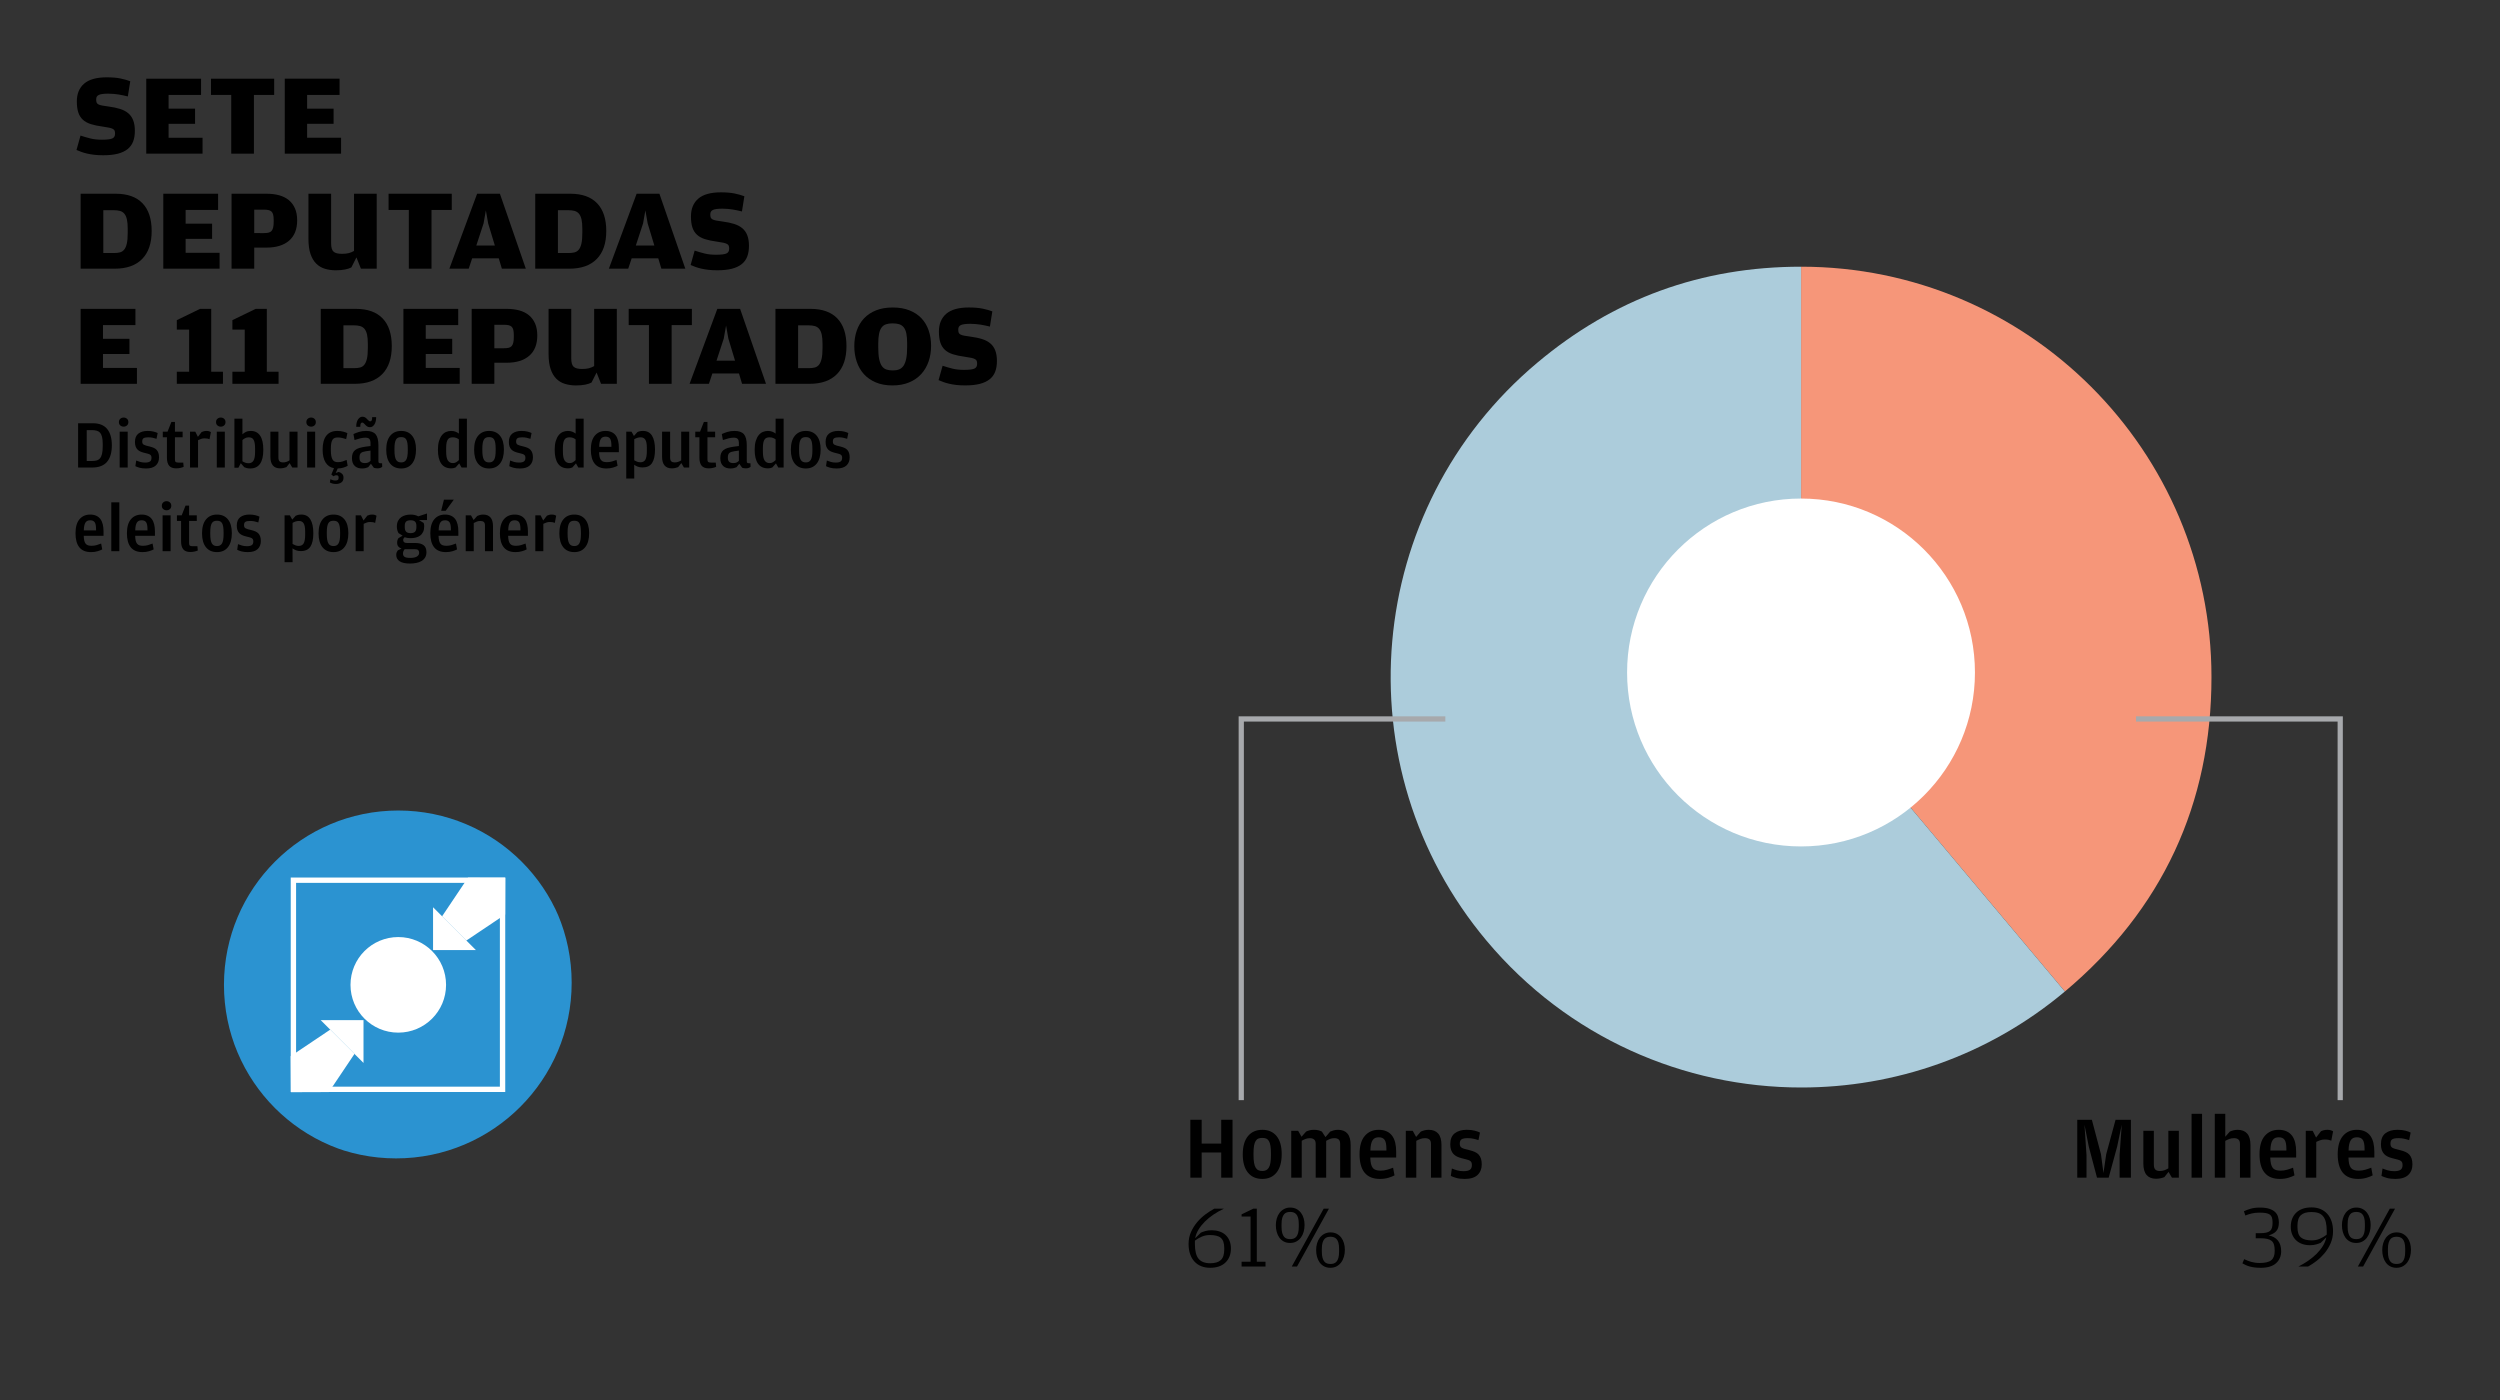 <?xml version="1.0" encoding="utf-8"?>
<!-- Generator: Adobe Illustrator 14.0.0, SVG Export Plug-In  -->
<!DOCTYPE svg PUBLIC "-//W3C//DTD SVG 1.1//EN" "http://www.w3.org/Graphics/SVG/1.1/DTD/svg11.dtd">
<svg version="1.1"
	 xmlns="http://www.w3.org/2000/svg" xmlns:xlink="http://www.w3.org/1999/xlink" xmlns:a="http://ns.adobe.com/AdobeSVGViewerExtensions/3.0/"
	 x="0px" y="0px" width="400px" height="224px" viewBox="-12.082 -12.372 400 224" enable-background="new -12.082 -12.372 400 224"
	 xml:space="preserve">
<rect x="-12.082" y="-12.372" width="400" height="224" fill="#333333" stroke="none"/>
<defs>
</defs>
<path fill="#F69679" d="M318.299,146.268L276.09,95.964V30.3l0,0c36.264,0,65.664,29.396,65.664,65.664
	C341.754,116.269,333.856,133.212,318.299,146.268"/>
<path fill="#ACCCDB" d="M276.123,161.628c-18.738,0-37.346-7.979-50.334-23.458c-23.312-27.778-19.688-69.199,8.094-92.507
	C246.105,35.404,260.133,30.3,276.09,30.3l0,0v65.664l42.209,50.304C305.997,156.588,291.019,161.628,276.123,161.628"/>
<path fill="#FFFFFF" d="M303.91,95.228c0,15.37-12.457,27.83-27.827,27.83c-15.373,0-27.831-12.46-27.831-27.83
	s12.458-27.833,27.831-27.833C291.454,67.395,303.91,79.857,303.91,95.228L303.91,95.228z"/>
<path d="M180.183,172.027v4.028h-1.808v-9.265h1.808v3.813h3.131v-3.813h1.807v9.265h-1.807v-4.028H180.183z"/>
<path d="M187.576,175.229c-0.545-0.684-0.817-1.648-0.817-2.9c0-1.272,0.277-2.247,0.832-2.921c0.555-0.673,1.321-1.01,2.298-1.01
	s1.739,0.337,2.284,1.004c0.545,0.67,0.818,1.628,0.818,2.881c0,1.272-0.273,2.253-0.818,2.94c-0.545,0.689-1.307,1.033-2.284,1.033
	C188.893,176.256,188.123,175.912,187.576,175.229z M190.487,174.866c0.171-0.079,0.315-0.216,0.434-0.406
	c0.119-0.189,0.207-0.447,0.263-0.774c0.057-0.327,0.086-0.733,0.086-1.217v-0.255c0-0.514-0.026-0.933-0.079-1.253
	c-0.052-0.323-0.135-0.579-0.25-0.769c-0.113-0.189-0.258-0.32-0.433-0.393c-0.176-0.071-0.383-0.107-0.62-0.107
	c-0.247,0-0.458,0.036-0.633,0.107c-0.176,0.072-0.32,0.2-0.434,0.386c-0.115,0.184-0.2,0.433-0.257,0.746
	c-0.057,0.313-0.085,0.716-0.085,1.21v0.271c0,0.5,0.028,0.919,0.085,1.253c0.057,0.33,0.145,0.595,0.263,0.788
	c0.119,0.196,0.266,0.333,0.441,0.412c0.176,0.081,0.382,0.12,0.619,0.12C190.117,174.986,190.317,174.947,190.487,174.866z"/>
<path d="M200.75,168.682c0.172-0.075,0.36-0.141,0.564-0.199c0.205-0.056,0.436-0.085,0.693-0.085c0.657,0,1.157,0.199,1.5,0.598
	c0.343,0.399,0.514,1.008,0.514,1.822v5.238h-1.679v-5.408c0-0.334-0.079-0.566-0.235-0.703c-0.156-0.138-0.387-0.21-0.69-0.21
	c-0.256,0-0.481,0.04-0.676,0.115c-0.195,0.078-0.406,0.18-0.634,0.313v5.893h-1.679v-5.408c0-0.334-0.085-0.566-0.256-0.703
	c-0.171-0.138-0.394-0.21-0.669-0.21c-0.247,0-0.472,0.04-0.676,0.115c-0.205,0.078-0.416,0.176-0.634,0.301v5.905h-1.679v-7.502
	h1.105l0.545,0.955l0.729-0.827c0.153-0.075,0.331-0.141,0.537-0.199c0.204-0.056,0.44-0.085,0.706-0.085
	c0.286,0,0.531,0.025,0.736,0.078c0.205,0.053,0.388,0.121,0.55,0.206l0.571,0.883L200.75,168.682z"/>
<path d="M207.274,173.836c0.061,0.265,0.155,0.48,0.285,0.647c0.127,0.167,0.296,0.281,0.505,0.347
	c0.208,0.068,0.459,0.102,0.754,0.102c0.361,0,0.705-0.05,1.032-0.145c0.327-0.095,0.647-0.202,0.961-0.327l0.228,1.227
	c-0.219,0.121-0.533,0.249-0.947,0.376c-0.412,0.128-0.875,0.193-1.388,0.193c-1.091,0-1.907-0.334-2.448-0.998
	c-0.541-0.663-0.811-1.645-0.811-2.946c0-1.298,0.277-2.276,0.832-2.93c0.556-0.657,1.303-0.984,2.242-0.984
	c0.494,0,0.919,0.085,1.274,0.252c0.356,0.163,0.646,0.398,0.868,0.703c0.224,0.304,0.388,0.673,0.492,1.108
	c0.103,0.438,0.155,0.932,0.155,1.481v0.896h-4.142C207.176,173.237,207.212,173.57,207.274,173.836z M209.743,171.713v-0.255
	c0-0.693-0.095-1.177-0.285-1.452c-0.19-0.274-0.499-0.412-0.925-0.412c-0.219,0-0.409,0.033-0.569,0.099
	c-0.162,0.068-0.299,0.183-0.414,0.343c-0.113,0.161-0.201,0.38-0.263,0.654c-0.061,0.274-0.097,0.618-0.106,1.023H209.743z"/>
<path d="M215.252,168.682c0.16-0.075,0.348-0.141,0.561-0.199c0.214-0.056,0.45-0.085,0.705-0.085c0.655,0,1.158,0.199,1.509,0.598
	c0.35,0.399,0.526,1.008,0.526,1.822v5.238h-1.679v-5.408c0-0.334-0.083-0.566-0.249-0.703c-0.166-0.138-0.397-0.21-0.7-0.21
	c-0.273,0-0.513,0.04-0.721,0.115c-0.208,0.078-0.434,0.18-0.679,0.313v5.893h-1.679v-7.502h1.105l0.545,0.984L215.252,168.682z"/>
<path d="M220.922,176.099c-0.365-0.104-0.657-0.213-0.875-0.327l0.17-1.184c0.247,0.104,0.525,0.203,0.832,0.294
	c0.309,0.089,0.653,0.135,1.034,0.135c0.455,0,0.792-0.072,1.01-0.22c0.218-0.146,0.327-0.402,0.327-0.762
	c0-0.18-0.026-0.327-0.079-0.435c-0.052-0.108-0.141-0.2-0.263-0.271c-0.124-0.069-0.292-0.131-0.505-0.184
	c-0.214-0.053-0.482-0.121-0.804-0.206c-0.265-0.068-0.507-0.153-0.726-0.258c-0.217-0.105-0.407-0.242-0.569-0.412
	c-0.162-0.171-0.288-0.383-0.378-0.642c-0.09-0.255-0.134-0.563-0.134-0.925c0-0.795,0.239-1.381,0.718-1.75
	c0.479-0.369,1.117-0.556,1.915-0.556c0.484,0,0.904,0.046,1.259,0.137c0.356,0.089,0.643,0.19,0.861,0.305l-0.242,1.21
	c-0.285-0.095-0.561-0.17-0.826-0.226c-0.267-0.06-0.564-0.089-0.896-0.089c-0.456,0-0.781,0.063-0.976,0.181
	c-0.194,0.117-0.291,0.353-0.291,0.703c0,0.173,0.026,0.311,0.079,0.411c0.052,0.105,0.139,0.193,0.263,0.259
	c0.123,0.065,0.285,0.128,0.484,0.184c0.2,0.059,0.445,0.12,0.739,0.186c0.314,0.075,0.594,0.171,0.84,0.278
	c0.247,0.108,0.45,0.252,0.612,0.425c0.162,0.177,0.284,0.393,0.371,0.647c0.085,0.259,0.127,0.566,0.127,0.926
	c0,0.703-0.224,1.266-0.669,1.688c-0.446,0.422-1.13,0.635-2.05,0.635C221.742,176.256,221.287,176.203,220.922,176.099z"/>
<path d="M180.108,190.217c-0.422-0.17-0.784-0.419-1.083-0.746c-0.3-0.327-0.531-0.726-0.693-1.196
	c-0.161-0.468-0.242-1.008-0.242-1.616c0-0.689,0.13-1.331,0.392-1.913c0.261-0.582,0.593-1.111,0.996-1.586
	c0.403-0.475,0.847-0.89,1.331-1.246s0.948-0.657,1.395-0.902h1.551c-0.588,0.274-1.143,0.589-1.666,0.938
	c-0.521,0.35-0.987,0.729-1.394,1.138c-0.409,0.409-0.747,0.834-1.018,1.282c-0.271,0.444-0.449,0.906-0.534,1.38l0.914-0.896
	c0.189-0.085,0.43-0.174,0.72-0.259c0.29-0.085,0.625-0.127,1.006-0.127c0.438,0,0.846,0.062,1.227,0.186
	c0.381,0.121,0.706,0.308,0.978,0.553c0.271,0.249,0.485,0.553,0.642,0.919c0.157,0.366,0.235,0.785,0.235,1.26
	c0,0.941-0.293,1.69-0.877,2.25c-0.584,0.559-1.404,0.84-2.46,0.84C181.004,190.475,180.532,190.39,180.108,190.217z
	 M183.25,189.235c0.366-0.34,0.548-0.902,0.548-1.678v-0.242c0-0.398-0.047-0.735-0.142-1.004c-0.095-0.271-0.237-0.483-0.427-0.641
	c-0.19-0.157-0.429-0.269-0.719-0.334c-0.29-0.068-0.629-0.102-1.018-0.102c-0.455,0-0.879,0.086-1.273,0.249
	c-0.394,0.167-0.766,0.383-1.117,0.647v0.187v0.356c0,1.099,0.197,1.887,0.59,2.361c0.394,0.474,1.013,0.713,1.857,0.713
	C182.317,189.749,182.884,189.579,183.25,189.235z"/>
<path d="M186.573,189.507h1.437v-7.234h-1.437v-0.353l1.878-0.909h0.555v8.496h1.394v0.769h-3.828V189.507z"/>
<path d="M193.333,186.275c-0.285-0.153-0.522-0.359-0.712-0.618c-0.19-0.261-0.332-0.563-0.427-0.905
	c-0.095-0.34-0.143-0.706-0.143-1.096c0-0.369,0.05-0.726,0.15-1.066c0.1-0.343,0.246-0.641,0.44-0.899
	c0.195-0.255,0.437-0.461,0.726-0.617c0.29-0.157,0.619-0.236,0.989-0.236c0.379,0,0.711,0.079,0.997,0.229
	c0.285,0.15,0.524,0.356,0.719,0.611c0.194,0.255,0.339,0.553,0.434,0.89s0.142,0.689,0.142,1.06c0,0.389-0.05,0.759-0.149,1.105
	s-0.247,0.647-0.441,0.909c-0.195,0.262-0.437,0.471-0.726,0.628c-0.29,0.156-0.624,0.231-1.003,0.231
	C193.95,186.501,193.618,186.426,193.333,186.275z M194.877,185.812c0.166-0.053,0.313-0.15,0.441-0.298
	c0.128-0.147,0.229-0.35,0.299-0.608c0.071-0.258,0.106-0.595,0.106-1.014v-0.415c0-0.399-0.035-0.723-0.106-0.978
	c-0.071-0.252-0.171-0.448-0.299-0.593c-0.128-0.141-0.275-0.238-0.441-0.291c-0.166-0.052-0.343-0.078-0.533-0.078
	c-0.191,0-0.368,0.026-0.534,0.078c-0.166,0.053-0.311,0.15-0.434,0.291c-0.124,0.145-0.223,0.341-0.299,0.593
	c-0.076,0.255-0.113,0.585-0.113,0.994v0.412c0,0.422,0.038,0.758,0.113,1.014c0.076,0.258,0.176,0.457,0.299,0.602
	c0.124,0.141,0.268,0.238,0.434,0.291c0.166,0.052,0.343,0.078,0.534,0.078C194.534,185.89,194.711,185.863,194.877,185.812z
	 M199.709,181.011h0.84l-5.11,9.265H194.6L199.709,181.011z M199.78,190.246c-0.285-0.15-0.522-0.356-0.711-0.618
	c-0.19-0.262-0.332-0.563-0.427-0.906c-0.095-0.34-0.142-0.706-0.142-1.096c0-0.369,0.05-0.726,0.149-1.065
	c0.099-0.344,0.246-0.642,0.44-0.896c0.195-0.258,0.437-0.464,0.726-0.621c0.29-0.153,0.619-0.232,0.989-0.232
	c0.379,0,0.711,0.075,0.996,0.226c0.285,0.154,0.525,0.356,0.719,0.611c0.194,0.259,0.338,0.553,0.434,0.89
	c0.095,0.337,0.143,0.69,0.143,1.063c0,0.389-0.05,0.755-0.15,1.102s-0.247,0.651-0.441,0.909c-0.194,0.262-0.437,0.471-0.726,0.628
	s-0.624,0.235-1.003,0.235S200.065,190.396,199.78,190.246z M201.324,189.785c0.166-0.053,0.313-0.154,0.442-0.301
	c0.128-0.147,0.227-0.351,0.298-0.608c0.072-0.256,0.107-0.596,0.107-1.014v-0.412c0-0.402-0.035-0.727-0.107-0.979
	c-0.071-0.255-0.17-0.451-0.298-0.595c-0.128-0.141-0.276-0.239-0.442-0.291c-0.166-0.053-0.344-0.079-0.534-0.079
	c-0.189,0-0.367,0.026-0.533,0.079c-0.167,0.052-0.311,0.15-0.434,0.291c-0.123,0.144-0.223,0.34-0.299,0.595
	c-0.076,0.252-0.114,0.582-0.114,0.991v0.415c0,0.419,0.038,0.756,0.114,1.014c0.076,0.256,0.176,0.455,0.299,0.599
	c0.123,0.145,0.268,0.242,0.434,0.295c0.166,0.052,0.344,0.078,0.533,0.078C200.98,189.863,201.159,189.837,201.324,189.785z"/>
<path d="M320.28,166.791h2.336l1.456,5.508l0.399,3.015l0.441-3.015l1.496-5.508h2.453v9.265h-1.807v-3.616l0.343-4.866
	l-0.726,3.473l-1.367,5.01h-1.866l-1.31-4.954l-0.696-3.528l0.327,4.883v3.6h-1.48V166.791z"/>
<path d="M334.854,168.554h1.679v7.502h-1.105l-0.546-0.929l-0.668,0.844c-0.19,0.075-0.396,0.138-0.62,0.184
	c-0.223,0.049-0.463,0.072-0.718,0.072c-0.656,0-1.156-0.203-1.503-0.605c-0.345-0.402-0.519-1.014-0.519-1.828v-5.239h1.68v5.394
	c0,0.398,0.082,0.673,0.247,0.82c0.166,0.147,0.394,0.219,0.687,0.219c0.283,0,0.53-0.035,0.742-0.114
	c0.213-0.075,0.427-0.18,0.645-0.311V168.554z"/>
<path d="M338.568,165.837h1.678v10.219h-1.678V165.837z"/>
<path d="M343.961,176.056h-1.677v-10.219h1.677v3.672l0.727-0.827c0.16-0.075,0.35-0.141,0.563-0.199
	c0.212-0.056,0.447-0.085,0.703-0.085c0.657,0,1.157,0.199,1.511,0.598c0.35,0.399,0.526,1.008,0.526,1.822v5.238h-1.681v-5.408
	c0-0.334-0.082-0.566-0.249-0.703c-0.163-0.138-0.396-0.21-0.699-0.21c-0.271,0-0.514,0.04-0.72,0.115
	c-0.21,0.078-0.435,0.18-0.681,0.313V176.056z"/>
<path d="M351.271,173.836c0.062,0.265,0.157,0.48,0.284,0.647c0.128,0.167,0.298,0.281,0.504,0.347
	c0.209,0.068,0.461,0.102,0.755,0.102c0.36,0,0.703-0.05,1.034-0.145c0.326-0.095,0.647-0.202,0.958-0.327l0.229,1.227
	c-0.219,0.121-0.533,0.249-0.945,0.376c-0.415,0.128-0.876,0.193-1.39,0.193c-1.089,0-1.906-0.334-2.446-0.998
	c-0.543-0.663-0.811-1.645-0.811-2.946c0-1.298,0.274-2.276,0.83-2.93c0.557-0.657,1.302-0.984,2.244-0.984
	c0.49,0,0.915,0.085,1.271,0.252c0.356,0.163,0.645,0.398,0.87,0.703c0.223,0.304,0.386,0.673,0.49,1.108
	c0.105,0.438,0.157,0.932,0.157,1.481v0.896h-4.144C351.172,173.237,351.208,173.57,351.271,173.836z M353.739,171.713v-0.255
	c0-0.693-0.095-1.177-0.284-1.452c-0.189-0.274-0.497-0.412-0.926-0.412c-0.219,0-0.409,0.033-0.569,0.099
	c-0.16,0.068-0.297,0.183-0.412,0.343c-0.114,0.161-0.202,0.38-0.265,0.654c-0.062,0.274-0.098,0.618-0.104,1.023H353.739z"/>
<path d="M359.276,168.626c0.16-0.075,0.32-0.134,0.483-0.17c0.16-0.039,0.34-0.059,0.54-0.059c0.229,0,0.418,0.025,0.568,0.078
	c0.154,0.053,0.266,0.108,0.344,0.164l-0.284,1.494c-0.135-0.056-0.281-0.102-0.441-0.134c-0.164-0.033-0.366-0.05-0.612-0.05
	c-0.258,0-0.493,0.036-0.713,0.115c-0.219,0.075-0.432,0.163-0.641,0.268v5.723h-1.678v-7.502h1.103l0.546,1.083L359.276,168.626z"
	/>
<path d="M363.779,173.836c0.062,0.265,0.157,0.48,0.284,0.647c0.131,0.167,0.298,0.281,0.507,0.347
	c0.21,0.068,0.461,0.102,0.756,0.102c0.359,0,0.703-0.05,1.03-0.145s0.647-0.202,0.961-0.327l0.226,1.227
	c-0.216,0.121-0.533,0.249-0.945,0.376c-0.411,0.128-0.876,0.193-1.386,0.193c-1.093,0-1.907-0.334-2.45-0.998
	c-0.539-0.663-0.811-1.645-0.811-2.946c0-1.298,0.278-2.276,0.834-2.93c0.553-0.657,1.302-0.984,2.24-0.984
	c0.493,0,0.919,0.085,1.275,0.252c0.353,0.163,0.644,0.398,0.866,0.703c0.223,0.304,0.386,0.673,0.491,1.108
	c0.104,0.438,0.156,0.932,0.156,1.481v0.896h-4.14C363.685,173.237,363.717,173.57,363.779,173.836z M366.248,171.713v-0.255
	c0-0.693-0.095-1.177-0.284-1.452c-0.189-0.274-0.497-0.412-0.923-0.412c-0.219,0-0.408,0.033-0.572,0.099
	c-0.16,0.068-0.297,0.183-0.412,0.343c-0.114,0.161-0.199,0.38-0.261,0.654c-0.063,0.274-0.099,0.618-0.108,1.023H366.248z"/>
<path d="M369.829,176.099c-0.366-0.104-0.657-0.213-0.876-0.327l0.17-1.184c0.248,0.104,0.526,0.203,0.834,0.294
	c0.307,0.089,0.65,0.135,1.033,0.135c0.454,0,0.791-0.072,1.011-0.22c0.216-0.146,0.327-0.402,0.327-0.762
	c0-0.18-0.026-0.327-0.079-0.435c-0.052-0.108-0.141-0.2-0.265-0.271c-0.124-0.069-0.291-0.131-0.504-0.184
	c-0.216-0.053-0.483-0.121-0.805-0.206c-0.265-0.068-0.507-0.153-0.726-0.258c-0.219-0.105-0.409-0.242-0.569-0.412
	c-0.163-0.171-0.287-0.383-0.379-0.642c-0.089-0.255-0.134-0.563-0.134-0.925c0-0.795,0.238-1.381,0.719-1.75
	c0.478-0.369,1.115-0.556,1.913-0.556c0.484,0,0.906,0.046,1.26,0.137c0.356,0.089,0.644,0.19,0.863,0.305l-0.242,1.21
	c-0.285-0.095-0.563-0.17-0.827-0.226c-0.266-0.06-0.563-0.089-0.896-0.089c-0.454,0-0.781,0.063-0.975,0.181
	c-0.196,0.117-0.291,0.353-0.291,0.703c0,0.173,0.026,0.311,0.078,0.411c0.053,0.105,0.138,0.193,0.262,0.259
	c0.125,0.065,0.285,0.128,0.484,0.184c0.199,0.059,0.444,0.12,0.739,0.186c0.313,0.075,0.595,0.171,0.84,0.278
	c0.249,0.108,0.452,0.252,0.612,0.425c0.163,0.177,0.284,0.393,0.372,0.647c0.085,0.259,0.128,0.566,0.128,0.926
	c0,0.703-0.226,1.266-0.671,1.688c-0.444,0.422-1.128,0.635-2.05,0.635C370.646,176.256,370.192,176.203,369.829,176.099z"/>
<path d="M348.645,190.419c-0.288-0.039-0.55-0.091-0.782-0.153c-0.231-0.065-0.444-0.144-0.634-0.232
	c-0.19-0.088-0.366-0.18-0.526-0.271l0.284-0.667c0.199,0.085,0.389,0.164,0.569,0.242c0.18,0.075,0.366,0.137,0.556,0.189
	s0.393,0.095,0.611,0.128c0.219,0.036,0.465,0.052,0.739,0.052c0.873,0,1.494-0.146,1.857-0.444c0.366-0.295,0.55-0.785,0.55-1.472
	v-0.085c0-0.37-0.04-0.684-0.115-0.936s-0.202-0.451-0.376-0.599c-0.177-0.146-0.412-0.255-0.713-0.323
	c-0.297-0.065-0.667-0.099-1.102-0.099h-0.727v-0.811h0.654c0.409,0,0.746-0.029,1.011-0.085c0.265-0.06,0.474-0.154,0.628-0.285
	c0.15-0.134,0.255-0.307,0.311-0.52c0.059-0.216,0.088-0.475,0.088-0.775v-0.042c0-0.314-0.032-0.572-0.095-0.778
	c-0.062-0.203-0.173-0.363-0.333-0.484c-0.16-0.117-0.376-0.199-0.647-0.248c-0.271-0.046-0.612-0.072-1.018-0.072
	c-0.258,0-0.484,0.013-0.684,0.036c-0.199,0.026-0.386,0.056-0.556,0.095c-0.17,0.036-0.34,0.085-0.504,0.141
	c-0.167,0.059-0.34,0.117-0.52,0.187l-0.229-0.684c0.305-0.145,0.661-0.274,1.069-0.399c0.406-0.124,0.916-0.187,1.521-0.187
	c0.578,0,1.063,0.063,1.451,0.187c0.39,0.125,0.697,0.291,0.926,0.504c0.229,0.216,0.39,0.468,0.484,0.756
	c0.095,0.291,0.144,0.604,0.144,0.948c0,0.301-0.036,0.565-0.102,0.788c-0.065,0.222-0.17,0.415-0.307,0.575
	c-0.138,0.164-0.308,0.298-0.511,0.405c-0.206,0.111-0.444,0.206-0.72,0.295c0.635,0.111,1.129,0.383,1.481,0.811
	c0.351,0.426,0.527,0.994,0.527,1.707c0,0.798-0.275,1.439-0.821,1.93c-0.543,0.487-1.363,0.732-2.453,0.732
	C349.266,190.475,348.936,190.455,348.645,190.419z"/>
<path d="M357.232,189.344c0.503-0.347,0.954-0.72,1.354-1.119c0.399-0.398,0.732-0.817,1.004-1.259
	c0.269-0.441,0.448-0.896,0.533-1.36l-0.883,0.87c-0.189,0.085-0.429,0.17-0.72,0.255c-0.288,0.085-0.625,0.128-1.004,0.128
	c-0.444,0-0.854-0.063-1.229-0.19c-0.376-0.131-0.696-0.32-0.968-0.572c-0.271-0.248-0.484-0.559-0.642-0.932
	c-0.157-0.37-0.235-0.792-0.235-1.266c0-0.938,0.294-1.688,0.877-2.25c0.582-0.56,1.402-0.837,2.456-0.837
	c0.52,0,0.994,0.088,1.416,0.262c0.422,0.176,0.781,0.428,1.082,0.755c0.298,0.327,0.526,0.726,0.69,1.193
	c0.16,0.472,0.241,1.004,0.241,1.603c0,0.693-0.131,1.335-0.386,1.923c-0.255,0.586-0.579,1.115-0.968,1.587
	c-0.39,0.467-0.817,0.883-1.288,1.245c-0.468,0.36-0.923,0.657-1.357,0.896h-1.554C356.205,190.001,356.731,189.69,357.232,189.344z
	 M359.08,185.834c0.393-0.17,0.759-0.386,1.099-0.65c0.01-0.039,0.017-0.078,0.017-0.114c0-0.039,0-0.075,0-0.115v-0.353
	c0-0.55-0.046-1.018-0.138-1.406c-0.088-0.386-0.232-0.703-0.432-0.948c-0.199-0.249-0.451-0.426-0.759-0.533
	c-0.308-0.108-0.681-0.164-1.115-0.164c-0.766,0-1.331,0.167-1.694,0.504c-0.366,0.337-0.546,0.893-0.546,1.668v0.242
	c0,0.801,0.189,1.357,0.565,1.664c0.38,0.308,0.955,0.462,1.733,0.462C358.266,186.09,358.688,186.004,359.08,185.834z"/>
<path d="M363.91,186.275c-0.285-0.153-0.523-0.359-0.713-0.618c-0.189-0.261-0.33-0.563-0.426-0.905
	c-0.095-0.34-0.144-0.706-0.144-1.096c0-0.369,0.049-0.726,0.15-1.066c0.099-0.343,0.245-0.641,0.441-0.899
	c0.193-0.255,0.436-0.461,0.727-0.617c0.287-0.157,0.618-0.236,0.987-0.236c0.379,0,0.713,0.079,0.997,0.229
	c0.285,0.15,0.523,0.356,0.72,0.611c0.193,0.255,0.337,0.553,0.432,0.89s0.144,0.689,0.144,1.06c0,0.389-0.049,0.759-0.15,1.105
	c-0.098,0.347-0.245,0.647-0.441,0.909c-0.192,0.262-0.435,0.471-0.726,0.628c-0.288,0.156-0.621,0.231-1.001,0.231
	C364.524,186.501,364.194,186.426,363.91,186.275z M365.453,185.812c0.167-0.053,0.314-0.15,0.441-0.298
	c0.128-0.147,0.229-0.35,0.298-0.608c0.072-0.258,0.108-0.595,0.108-1.014v-0.415c0-0.399-0.036-0.723-0.108-0.978
	c-0.068-0.252-0.17-0.448-0.298-0.593c-0.127-0.141-0.274-0.238-0.441-0.291c-0.166-0.052-0.343-0.078-0.532-0.078
	c-0.19,0-0.37,0.026-0.533,0.078c-0.167,0.053-0.311,0.15-0.436,0.291c-0.124,0.145-0.222,0.341-0.297,0.593
	c-0.079,0.255-0.115,0.585-0.115,0.994v0.412c0,0.422,0.036,0.758,0.115,1.014c0.075,0.258,0.173,0.457,0.297,0.602
	c0.125,0.141,0.269,0.238,0.436,0.291c0.163,0.052,0.343,0.078,0.533,0.078C365.11,185.89,365.287,185.863,365.453,185.812z
	 M370.287,181.011h0.837l-5.108,9.265h-0.84L370.287,181.011z M370.355,190.246c-0.284-0.15-0.52-0.356-0.709-0.618
	c-0.19-0.262-0.334-0.563-0.429-0.906c-0.095-0.34-0.141-0.706-0.141-1.096c0-0.369,0.049-0.726,0.147-1.065
	c0.101-0.344,0.248-0.642,0.441-0.896c0.196-0.258,0.438-0.464,0.726-0.621c0.291-0.153,0.621-0.232,0.991-0.232
	c0.379,0,0.709,0.075,0.994,0.226c0.284,0.154,0.526,0.356,0.719,0.611c0.196,0.259,0.341,0.553,0.436,0.89s0.141,0.69,0.141,1.063
	c0,0.389-0.049,0.755-0.147,1.102c-0.102,0.347-0.248,0.651-0.441,0.909c-0.196,0.262-0.438,0.471-0.726,0.628
	c-0.291,0.157-0.625,0.235-1.004,0.235C370.974,190.475,370.641,190.396,370.355,190.246z M371.902,189.785
	c0.164-0.053,0.311-0.154,0.438-0.301c0.131-0.147,0.229-0.351,0.301-0.608c0.072-0.256,0.108-0.596,0.108-1.014v-0.412
	c0-0.402-0.036-0.727-0.108-0.979c-0.072-0.255-0.17-0.451-0.301-0.595c-0.128-0.141-0.274-0.239-0.438-0.291
	c-0.167-0.053-0.347-0.079-0.536-0.079s-0.366,0.026-0.533,0.079c-0.167,0.052-0.311,0.15-0.435,0.291
	c-0.121,0.144-0.223,0.34-0.298,0.595c-0.075,0.252-0.114,0.582-0.114,0.991v0.415c0,0.419,0.039,0.756,0.114,1.014
	c0.075,0.256,0.177,0.455,0.298,0.599c0.124,0.145,0.268,0.242,0.435,0.295c0.167,0.052,0.344,0.078,0.533,0.078
	S371.735,189.837,371.902,189.785z"/>
<polygon fill="#A7A9AC" points="186.938,163.652 186.938,103.08 219.174,103.08 219.174,102.242 186.101,102.242 186.101,163.652 
	186.938,163.652 "/>
<polygon fill="#A7A9AC" points="362.771,163.652 362.771,102.242 329.68,102.242 329.68,103.08 361.935,103.08 361.935,163.652 
	362.771,163.652 "/>
<path d="M3.003,12.395c-0.423-0.049-0.805-0.114-1.142-0.192c-0.338-0.079-0.645-0.17-0.92-0.269
	c-0.276-0.098-0.538-0.203-0.784-0.311L0.802,9.32c0.552,0.184,1.09,0.341,1.611,0.468C2.935,9.919,3.54,9.981,4.228,9.981
	c0.786,0,1.332-0.063,1.639-0.193c0.307-0.127,0.46-0.383,0.46-0.765c0-0.196-0.021-0.351-0.064-0.468
	C6.22,8.438,6.128,8.34,5.986,8.261C5.846,8.18,5.646,8.114,5.388,8.059C5.13,8.003,4.78,7.944,4.338,7.882
	C3.602,7.783,2.972,7.653,2.45,7.486s-0.948-0.402-1.28-0.71C0.839,6.473,0.596,6.083,0.443,5.615
	C0.29,5.151,0.212,4.563,0.212,3.85c0-1.217,0.39-2.162,1.169-2.839C2.162,0.337,3.368,0,5.001,0c0.872,0,1.603,0.063,2.192,0.184
	c0.589,0.124,1.111,0.271,1.566,0.441L8.372,3.058c-0.271-0.062-0.525-0.12-0.765-0.176C7.368,2.826,7.122,2.78,6.871,2.744
	c-0.252-0.036-0.51-0.068-0.773-0.092c-0.264-0.026-0.55-0.039-0.857-0.039c-0.712,0-1.212,0.065-1.501,0.196
	C3.451,2.938,3.307,3.173,3.307,3.516c0,0.21,0.021,0.376,0.064,0.501c0.042,0.121,0.135,0.222,0.275,0.301
	c0.142,0.081,0.348,0.146,0.618,0.196c0.27,0.049,0.626,0.104,1.068,0.163c0.675,0.089,1.274,0.213,1.795,0.38
	C7.65,5.22,8.086,5.452,8.437,5.746c0.35,0.295,0.614,0.671,0.792,1.132c0.178,0.461,0.267,1.023,0.267,1.688
	c0,0.65-0.092,1.217-0.276,1.704c-0.184,0.483-0.479,0.889-0.884,1.213C7.93,11.81,7.408,12.055,6.77,12.222
	c-0.639,0.163-1.418,0.248-2.339,0.248C3.902,12.47,3.426,12.443,3.003,12.395z"/>
<path d="M11.318,0.22h8.768v2.597h-5.194v2.194h4.236v2.43h-4.236v2.23h5.434v2.541h-9.007V0.22z"/>
<path d="M24.917,2.816h-3.242V0.22h10.112v2.597h-3.242v9.396h-3.628V2.816z"/>
<path d="M33.481,0.22h8.768v2.597h-5.194v2.194h4.236v2.43h-4.236v2.23h5.434v2.541h-9.007V0.22z"/>
<path d="M0.82,18.625h5.618c1.879,0,3.306,0.51,4.283,1.53c0.976,1.017,1.464,2.498,1.464,4.438s-0.506,3.431-1.519,4.468
	c-1.013,1.036-2.477,1.557-4.393,1.557H0.82V18.625z M6.161,28.111c0.356,0,0.669-0.032,0.939-0.101
	c0.271-0.069,0.498-0.213,0.682-0.436c0.184-0.219,0.326-0.543,0.424-0.965c0.098-0.425,0.147-0.997,0.147-1.723v-0.664
	c0-0.599-0.042-1.096-0.128-1.481c-0.086-0.386-0.221-0.69-0.405-0.913c-0.184-0.219-0.418-0.369-0.7-0.451
	c-0.283-0.078-0.621-0.117-1.013-0.117H4.448v6.851H6.161z"/>
<path d="M14.044,18.625h8.768v2.597h-5.194v2.194h4.236v2.43h-4.236v2.23h5.434v2.541h-9.007V18.625z"/>
<path d="M24.966,18.625h5.617c0.738,0,1.406,0.085,2.008,0.248c0.602,0.167,1.114,0.425,1.538,0.775
	c0.424,0.35,0.752,0.791,0.985,1.324c0.233,0.536,0.35,1.171,0.35,1.906c0,1.426-0.43,2.509-1.29,3.251
	c-0.859,0.746-2.063,1.115-3.609,1.115h-1.971v3.372h-3.628V18.625z M30.142,24.923c0.294,0,0.543-0.022,0.746-0.071
	c0.203-0.05,0.362-0.141,0.479-0.275c0.116-0.134,0.203-0.316,0.258-0.549c0.056-0.232,0.083-0.54,0.083-0.916v-0.274
	c0-0.356-0.028-0.645-0.083-0.863c-0.055-0.22-0.147-0.386-0.276-0.504c-0.128-0.114-0.294-0.196-0.497-0.238
	c-0.203-0.043-0.451-0.063-0.746-0.063h-1.511v3.754H30.142z"/>
<path d="M39.913,30.633c-0.535-0.156-0.999-0.432-1.391-0.817c-0.394-0.389-0.7-0.902-0.921-1.547
	c-0.221-0.645-0.332-1.458-0.332-2.442v-7.201h3.628v7.92c0,0.678,0.132,1.129,0.396,1.354c0.264,0.229,0.703,0.34,1.317,0.34
	c0.467,0,0.845-0.039,1.133-0.118c0.288-0.081,0.562-0.195,0.819-0.343v-9.153h3.628v11.992h-2.523l-0.719-1.806l-0.811,1.603
	c-0.246,0.134-0.577,0.245-0.995,0.33c-0.417,0.085-0.921,0.131-1.51,0.131C41.021,30.875,40.447,30.793,39.913,30.633z"/>
<path d="M53.33,21.222h-3.242v-2.597H60.2v2.597h-3.242v9.396H53.33V21.222z"/>
<path d="M64.257,18.625h3.646l4.145,11.992h-3.832l-0.497-1.658h-4.254l-0.553,1.658h-3.095L64.257,18.625z M67.093,26.915
	l-1.069-3.539l-0.368-2.079l-0.369,2.079l-1.16,3.539H67.093z"/>
<path d="M73.558,18.625h5.618c1.879,0,3.306,0.51,4.282,1.53c0.977,1.017,1.464,2.498,1.464,4.438s-0.506,3.431-1.519,4.468
	c-1.013,1.036-2.477,1.557-4.393,1.557h-5.453V18.625z M78.899,28.111c0.356,0,0.669-0.032,0.939-0.101
	c0.271-0.069,0.498-0.213,0.682-0.436c0.184-0.219,0.326-0.543,0.424-0.965c0.098-0.425,0.147-0.997,0.147-1.723v-0.664
	c0-0.599-0.042-1.096-0.128-1.481c-0.086-0.386-0.222-0.69-0.405-0.913c-0.184-0.219-0.418-0.369-0.7-0.451
	c-0.283-0.078-0.621-0.117-1.013-0.117h-1.658v6.851H78.899z"/>
<path d="M89.778,18.625h3.646l4.144,11.992h-3.831l-0.497-1.658h-4.254l-0.553,1.658h-3.095L89.778,18.625z M92.614,26.915
	l-1.068-3.539l-0.368-2.079l-0.369,2.079l-1.16,3.539H92.614z"/>
<path d="M101.262,30.8c-0.423-0.049-0.804-0.114-1.142-0.192c-0.337-0.079-0.644-0.171-0.92-0.269
	c-0.276-0.099-0.537-0.203-0.783-0.311l0.645-2.303c0.553,0.184,1.09,0.341,1.611,0.468c0.521,0.131,1.126,0.193,1.814,0.193
	c0.786,0,1.332-0.063,1.639-0.193c0.307-0.127,0.46-0.383,0.46-0.765c0-0.196-0.021-0.351-0.064-0.468
	c-0.042-0.118-0.135-0.216-0.276-0.295c-0.141-0.081-0.34-0.146-0.598-0.202c-0.258-0.056-0.607-0.115-1.05-0.177
	c-0.737-0.099-1.366-0.229-1.888-0.396c-0.522-0.167-0.949-0.402-1.281-0.71c-0.331-0.305-0.574-0.693-0.727-1.161
	c-0.154-0.464-0.23-1.053-0.23-1.766c0-1.217,0.39-2.162,1.169-2.839c0.78-0.674,1.987-1.011,3.62-1.011
	c0.872,0,1.602,0.063,2.192,0.184c0.589,0.124,1.111,0.271,1.565,0.441l-0.387,2.433c-0.271-0.062-0.525-0.121-0.764-0.176
	c-0.24-0.056-0.486-0.102-0.737-0.138c-0.252-0.036-0.51-0.068-0.773-0.092c-0.264-0.026-0.55-0.039-0.857-0.039
	c-0.712,0-1.212,0.065-1.501,0.196c-0.289,0.127-0.433,0.363-0.433,0.706c0,0.209,0.021,0.376,0.065,0.501
	c0.042,0.12,0.135,0.222,0.275,0.301c0.142,0.081,0.347,0.146,0.617,0.196c0.27,0.049,0.626,0.104,1.068,0.163
	c0.675,0.088,1.274,0.213,1.795,0.379c0.522,0.164,0.958,0.396,1.308,0.69c0.35,0.294,0.614,0.671,0.792,1.132
	c0.178,0.461,0.268,1.023,0.268,1.688c0,0.65-0.092,1.216-0.276,1.703c-0.184,0.484-0.479,0.89-0.884,1.214
	c-0.406,0.327-0.927,0.572-1.566,0.739c-0.638,0.163-1.418,0.248-2.339,0.248C102.161,30.875,101.686,30.849,101.262,30.8z"/>
<path d="M0.82,37.046h8.768v2.597H4.394v2.194h4.236v2.43H4.394v2.23h5.434v2.541H0.82V37.046z"/>
<path d="M16.206,47.103h1.971v-6.74h-1.971v-1.511l3.721-1.806h1.786v10.057h1.879v1.936h-7.386V47.103z"/>
<path d="M25.102,47.103h1.971v-6.74h-1.971v-1.511l3.721-1.806h1.786v10.057h1.879v1.936h-7.386V47.103z"/>
<path d="M39.239,37.046h5.618c1.879,0,3.306,0.511,4.282,1.53c0.977,1.018,1.464,2.499,1.464,4.438s-0.506,3.431-1.519,4.467
	c-1.013,1.037-2.477,1.557-4.393,1.557h-5.453V37.046z M44.581,46.533c0.356,0,0.669-0.032,0.939-0.102
	c0.271-0.068,0.498-0.212,0.682-0.435c0.184-0.22,0.326-0.543,0.424-0.965c0.098-0.425,0.147-0.997,0.147-1.724v-0.664
	c0-0.598-0.042-1.095-0.128-1.481c-0.086-0.386-0.222-0.689-0.405-0.912c-0.184-0.219-0.418-0.369-0.7-0.451
	c-0.283-0.078-0.621-0.118-1.013-0.118h-1.658v6.852H44.581z"/>
<path d="M52.463,37.046h8.768v2.597h-5.194v2.194h4.236v2.43h-4.236v2.23h5.434v2.541h-9.007V37.046z"/>
<path d="M63.385,37.046h5.618c0.737,0,1.406,0.085,2.008,0.249c0.602,0.167,1.115,0.425,1.538,0.774
	c0.423,0.351,0.752,0.792,0.985,1.325c0.233,0.536,0.35,1.171,0.35,1.906c0,1.426-0.43,2.509-1.289,3.251
	c-0.859,0.745-2.063,1.115-3.61,1.115h-1.971v3.371h-3.628V37.046z M68.562,43.345c0.294,0,0.543-0.022,0.746-0.072
	c0.203-0.049,0.362-0.141,0.479-0.274c0.116-0.134,0.203-0.317,0.258-0.55c0.056-0.231,0.083-0.539,0.083-0.915v-0.275
	c0-0.356-0.027-0.644-0.083-0.863c-0.055-0.219-0.147-0.386-0.276-0.503c-0.128-0.115-0.294-0.196-0.497-0.239
	c-0.203-0.042-0.452-0.062-0.746-0.062h-1.511v3.754H68.562z"/>
<path d="M78.333,49.055c-0.535-0.157-0.999-0.432-1.391-0.817c-0.393-0.39-0.7-0.903-0.92-1.547
	c-0.222-0.645-0.332-1.459-0.332-2.443v-7.201h3.628v7.921c0,0.677,0.132,1.128,0.396,1.354c0.264,0.229,0.703,0.341,1.317,0.341
	c0.467,0,0.845-0.04,1.133-0.118c0.288-0.082,0.562-0.196,0.819-0.344v-9.153h3.628v11.992h-2.523l-0.719-1.805l-0.81,1.603
	c-0.246,0.134-0.577,0.245-0.995,0.33c-0.417,0.085-0.92,0.131-1.51,0.131C79.44,49.297,78.866,49.215,78.333,49.055z"/>
<path d="M91.75,39.643h-3.242v-2.597H98.62v2.597h-3.242v9.396H91.75V39.643z"/>
<path d="M102.689,37.046h3.646l4.144,11.992h-3.831l-0.497-1.658h-4.255l-0.552,1.658H98.25L102.689,37.046z M105.525,45.336
	l-1.068-3.538l-0.368-2.08l-0.369,2.08l-1.16,3.538H105.525z"/>
<path d="M111.99,37.046h5.617c1.879,0,3.307,0.511,4.283,1.53c0.976,1.018,1.464,2.499,1.464,4.438s-0.506,3.431-1.519,4.467
	c-1.013,1.037-2.478,1.557-4.393,1.557h-5.452V37.046z M117.331,46.533c0.356,0,0.67-0.032,0.939-0.102
	c0.271-0.068,0.498-0.212,0.682-0.435c0.184-0.22,0.325-0.543,0.423-0.965c0.098-0.425,0.147-0.997,0.147-1.724v-0.664
	c0-0.598-0.043-1.095-0.128-1.481c-0.087-0.386-0.222-0.689-0.406-0.912c-0.184-0.219-0.418-0.369-0.7-0.451
	c-0.283-0.078-0.621-0.118-1.013-0.118h-1.658v6.852H117.331z"/>
<path d="M128.032,48.806c-0.761-0.323-1.394-0.765-1.896-1.324c-0.504-0.559-0.885-1.223-1.142-1.988
	c-0.258-0.769-0.387-1.596-0.387-2.479c0-0.896,0.129-1.724,0.387-2.476c0.257-0.756,0.645-1.41,1.16-1.963
	c0.516-0.552,1.158-0.983,1.924-1.288c0.768-0.308,1.662-0.461,2.68-0.461c1.02,0,1.912,0.153,2.68,0.461
	c0.768,0.305,1.406,0.729,1.916,1.269c0.509,0.54,0.894,1.188,1.151,1.943c0.258,0.755,0.387,1.582,0.387,2.479
	c0,0.883-0.131,1.71-0.396,2.476c-0.264,0.769-0.654,1.438-1.17,2.008c-0.516,0.572-1.16,1.021-1.934,1.344
	c-0.773,0.327-1.67,0.491-2.689,0.491C129.684,49.297,128.793,49.133,128.032,48.806z M131.762,46.736
	c0.289-0.111,0.528-0.308,0.719-0.582c0.189-0.278,0.334-0.661,0.433-1.145c0.098-0.487,0.147-1.105,0.147-1.858v-0.588
	c0-0.642-0.042-1.168-0.128-1.58c-0.086-0.412-0.225-0.739-0.415-0.978c-0.19-0.242-0.433-0.405-0.728-0.5
	c-0.295-0.092-0.651-0.138-1.068-0.138c-0.405,0-0.752,0.049-1.041,0.147c-0.289,0.098-0.525,0.271-0.709,0.517
	c-0.184,0.248-0.319,0.582-0.405,1.007s-0.128,0.958-0.128,1.596v0.572c0,0.766,0.049,1.387,0.147,1.867
	c0.098,0.478,0.242,0.854,0.433,1.125c0.19,0.271,0.43,0.455,0.719,0.553c0.289,0.099,0.629,0.147,1.022,0.147
	C131.139,46.899,131.474,46.848,131.762,46.736z"/>
<path d="M140.934,49.222c-0.423-0.049-0.804-0.114-1.142-0.193c-0.337-0.078-0.644-0.17-0.92-0.268
	c-0.276-0.099-0.537-0.203-0.783-0.312l0.645-2.302c0.553,0.183,1.09,0.34,1.611,0.468c0.521,0.131,1.126,0.192,1.814,0.192
	c0.786,0,1.332-0.062,1.639-0.192c0.307-0.128,0.46-0.383,0.46-0.766c0-0.196-0.021-0.35-0.064-0.468
	c-0.042-0.117-0.135-0.216-0.276-0.294c-0.141-0.082-0.34-0.147-0.599-0.203c-0.257-0.056-0.607-0.114-1.049-0.177
	c-0.737-0.098-1.366-0.229-1.888-0.396c-0.521-0.167-0.948-0.402-1.28-0.709c-0.331-0.305-0.574-0.693-0.727-1.161
	c-0.154-0.465-0.23-1.054-0.23-1.767c0-1.216,0.39-2.161,1.169-2.838c0.78-0.674,1.987-1.011,3.62-1.011
	c0.871,0,1.602,0.063,2.192,0.183c0.589,0.125,1.111,0.271,1.565,0.442l-0.387,2.433c-0.271-0.063-0.525-0.121-0.765-0.177
	c-0.239-0.056-0.485-0.102-0.736-0.137c-0.252-0.036-0.51-0.069-0.773-0.092c-0.264-0.026-0.55-0.039-0.857-0.039
	c-0.712,0-1.212,0.065-1.501,0.195c-0.289,0.128-0.433,0.363-0.433,0.707c0,0.209,0.021,0.376,0.064,0.5
	c0.043,0.121,0.135,0.223,0.276,0.301c0.141,0.082,0.347,0.147,0.617,0.196c0.27,0.049,0.626,0.104,1.068,0.164
	c0.675,0.088,1.274,0.212,1.795,0.379c0.522,0.164,0.958,0.396,1.308,0.69c0.35,0.294,0.614,0.67,0.792,1.131
	c0.178,0.462,0.268,1.024,0.268,1.688c0,0.651-0.093,1.217-0.276,1.704c-0.184,0.484-0.479,0.89-0.884,1.213
	c-0.406,0.327-0.927,0.572-1.566,0.739c-0.638,0.164-1.418,0.249-2.339,0.249C141.833,49.297,141.357,49.271,140.934,49.222z"/>
<path d="M0.414,55.347h2.351c1.03,0,1.796,0.304,2.296,0.916c0.5,0.608,0.751,1.478,0.751,2.609c0,1.171-0.259,2.054-0.778,2.659
	c-0.519,0.602-1.308,0.902-2.368,0.902H0.414V55.347z M2.612,61.387c0.29,0,0.543-0.029,0.762-0.085
	c0.218-0.059,0.399-0.173,0.544-0.344c0.146-0.173,0.254-0.411,0.327-0.716c0.072-0.304,0.109-0.706,0.109-1.2v-0.425
	c0-0.445-0.037-0.808-0.109-1.089c-0.073-0.285-0.181-0.507-0.327-0.668c-0.145-0.16-0.328-0.268-0.55-0.326
	c-0.221-0.06-0.48-0.089-0.778-0.089H1.795v4.941H2.612z"/>
<path d="M7.167,55.7c-0.149-0.125-0.223-0.305-0.223-0.537c0-0.226,0.074-0.401,0.223-0.532c0.148-0.131,0.329-0.196,0.539-0.196
	c0.204,0,0.379,0.065,0.528,0.196c0.148,0.131,0.223,0.307,0.223,0.532c0,0.232-0.075,0.412-0.223,0.537
	c-0.149,0.127-0.325,0.192-0.528,0.192C7.496,55.893,7.315,55.827,7.167,55.7z M7.064,56.697h1.284v5.736H7.064V56.697z"/>
<path d="M10.246,62.466c-0.279-0.081-0.502-0.163-0.668-0.252l0.131-0.902c0.188,0.079,0.4,0.154,0.636,0.223
	c0.236,0.068,0.499,0.104,0.789,0.104c0.348,0,0.606-0.056,0.773-0.17c0.167-0.111,0.25-0.305,0.25-0.582
	c0-0.138-0.02-0.249-0.06-0.33c-0.04-0.085-0.108-0.154-0.202-0.21c-0.094-0.052-0.223-0.102-0.386-0.141
	c-0.164-0.039-0.369-0.092-0.615-0.156c-0.204-0.053-0.388-0.118-0.555-0.196c-0.167-0.079-0.312-0.187-0.436-0.314
	c-0.124-0.131-0.219-0.294-0.289-0.49c-0.069-0.196-0.103-0.432-0.103-0.71c0-0.608,0.183-1.053,0.549-1.338
	c0.366-0.281,0.854-0.425,1.464-0.425c0.37,0,0.691,0.036,0.963,0.104c0.272,0.069,0.492,0.147,0.658,0.232l-0.185,0.926
	c-0.218-0.072-0.429-0.131-0.631-0.174c-0.204-0.042-0.432-0.065-0.686-0.065c-0.348,0-0.597,0.046-0.746,0.138
	c-0.149,0.088-0.223,0.269-0.223,0.536c0,0.131,0.021,0.239,0.061,0.317c0.039,0.078,0.106,0.144,0.201,0.196
	c0.094,0.049,0.217,0.098,0.37,0.141c0.153,0.042,0.341,0.092,0.566,0.141c0.239,0.059,0.453,0.131,0.642,0.213
	c0.188,0.085,0.344,0.192,0.467,0.326c0.124,0.135,0.218,0.302,0.284,0.497c0.065,0.193,0.098,0.432,0.098,0.707
	c0,0.536-0.17,0.968-0.511,1.288c-0.342,0.324-0.864,0.484-1.567,0.484C10.872,62.584,10.525,62.545,10.246,62.466z"/>
<path d="M14.978,62.139c-0.234-0.284-0.351-0.706-0.351-1.271V57.59h-0.664v-0.893h0.762l0.615-1.557h0.57v1.557h1.23v0.893h-1.23
	v3.568c0,0.189,0.039,0.317,0.115,0.383c0.076,0.065,0.219,0.098,0.43,0.098h0.783l0.065,0.684c-0.123,0.059-0.29,0.114-0.5,0.163
	c-0.211,0.053-0.447,0.079-0.708,0.079C15.584,62.564,15.212,62.42,14.978,62.139z"/>
<path d="M20.178,56.753c0.124-0.059,0.246-0.104,0.37-0.131c0.124-0.029,0.261-0.046,0.414-0.046c0.174,0,0.32,0.02,0.436,0.063
	c0.116,0.039,0.203,0.081,0.261,0.124l-0.217,1.142c-0.102-0.043-0.214-0.079-0.337-0.102c-0.124-0.026-0.279-0.039-0.468-0.039
	c-0.196,0-0.378,0.029-0.544,0.088c-0.167,0.056-0.331,0.128-0.49,0.206v4.376h-1.284v-5.736h0.845l0.417,0.827L20.178,56.753z"/>
<path d="M22.708,55.7c-0.149-0.125-0.223-0.305-0.223-0.537c0-0.226,0.074-0.401,0.223-0.532s0.329-0.196,0.539-0.196
	c0.204,0,0.379,0.065,0.528,0.196s0.223,0.307,0.223,0.532c0,0.232-0.074,0.412-0.223,0.537c-0.149,0.127-0.325,0.192-0.528,0.192
	C23.037,55.893,22.857,55.827,22.708,55.7z M22.605,56.697h1.285v5.736h-1.285V56.697z"/>
<path d="M26.059,62.466h-0.636v-7.849h1.283v2.505c0.152-0.153,0.337-0.281,0.554-0.386c0.217-0.107,0.478-0.16,0.781-0.16
	c0.658,0,1.158,0.252,1.498,0.759c0.339,0.504,0.509,1.259,0.509,2.267c0,1.988-0.698,2.982-2.096,2.982
	c-0.21,0-0.396-0.02-0.559-0.065c-0.163-0.043-0.291-0.085-0.385-0.131l-0.565-0.641L26.059,62.466z M26.707,61.433
	c0.145,0.092,0.298,0.17,0.46,0.226c0.163,0.059,0.338,0.089,0.525,0.089c0.347,0,0.607-0.138,0.78-0.409s0.259-0.746,0.259-1.419
	v-0.543c0-0.351-0.021-0.638-0.064-0.86c-0.043-0.226-0.106-0.409-0.189-0.546c-0.083-0.138-0.188-0.232-0.314-0.288
	c-0.126-0.056-0.276-0.082-0.449-0.082c-0.231,0-0.432,0.05-0.601,0.147c-0.17,0.098-0.305,0.193-0.407,0.288V61.433z"/>
<path d="M34.239,56.697h1.284v5.736h-0.845l-0.417-0.71l-0.512,0.645c-0.146,0.059-0.304,0.104-0.474,0.141
	c-0.171,0.036-0.354,0.056-0.549,0.056c-0.501,0-0.884-0.154-1.149-0.465c-0.265-0.308-0.397-0.774-0.397-1.396v-4.006h1.284v4.124
	c0,0.304,0.063,0.514,0.19,0.624c0.125,0.115,0.301,0.171,0.524,0.171c0.217,0,0.406-0.03,0.568-0.089
	c0.162-0.056,0.326-0.137,0.492-0.238V56.697z"/>
<path d="M37.16,55.7c-0.149-0.125-0.223-0.305-0.223-0.537c0-0.226,0.074-0.401,0.223-0.532s0.329-0.196,0.539-0.196
	c0.204,0,0.379,0.065,0.528,0.196c0.149,0.131,0.223,0.307,0.223,0.532c0,0.232-0.074,0.412-0.223,0.537
	c-0.148,0.127-0.324,0.192-0.528,0.192C37.489,55.893,37.309,55.827,37.16,55.7z M37.057,56.697h1.285v5.736h-1.285V56.697z"/>
<path d="M40.001,61.609c-0.309-0.504-0.463-1.184-0.463-2.041c0-0.99,0.2-1.739,0.599-2.24c0.399-0.5,0.982-0.752,1.752-0.752
	c0.348,0,0.662,0.039,0.942,0.114c0.279,0.075,0.502,0.157,0.668,0.242l-0.195,0.952c-0.225-0.075-0.445-0.135-0.659-0.187
	c-0.213-0.049-0.437-0.075-0.669-0.075c-0.189,0-0.353,0.022-0.49,0.068c-0.138,0.049-0.254,0.138-0.348,0.269
	c-0.095,0.131-0.165,0.316-0.213,0.553c-0.047,0.235-0.07,0.542-0.07,0.922v0.206c0,0.379,0.023,0.693,0.07,0.938
	c0.048,0.249,0.118,0.444,0.213,0.596c0.094,0.15,0.21,0.251,0.348,0.311c0.137,0.059,0.301,0.088,0.49,0.088
	c0.268,0,0.515-0.036,0.74-0.107c0.225-0.075,0.447-0.157,0.664-0.252l0.164,0.948c-0.167,0.092-0.385,0.187-0.653,0.274
	c-0.268,0.092-0.581,0.141-0.936,0.147l-0.326,0.729l0.467-0.174c0.196,0.036,0.375,0.131,0.539,0.284
	c0.164,0.151,0.245,0.363,0.245,0.632c0,0.353-0.119,0.611-0.354,0.771s-0.524,0.239-0.865,0.239c-0.204,0-0.39-0.026-0.561-0.075
	c-0.17-0.053-0.303-0.105-0.397-0.164l0.076-0.514c0.146,0.06,0.28,0.108,0.403,0.145c0.124,0.035,0.247,0.052,0.371,0.052
	c0.188,0,0.326-0.026,0.413-0.085c0.087-0.059,0.13-0.16,0.13-0.304v-0.089c0-0.124-0.023-0.216-0.07-0.271
	c-0.047-0.059-0.144-0.088-0.289-0.088c-0.108,0-0.192,0.013-0.25,0.039s-0.124,0.065-0.196,0.124l-0.359-0.281l0.424-1.014
	C40.761,62.427,40.31,62.116,40.001,61.609z"/>
<path d="M47.201,58.45c0-0.232-0.056-0.425-0.169-0.572c-0.112-0.147-0.328-0.223-0.647-0.223c-0.253,0-0.522,0.033-0.806,0.102
	c-0.283,0.068-0.595,0.163-0.936,0.278l-0.174-0.959c0.239-0.114,0.531-0.229,0.876-0.336c0.344-0.108,0.731-0.164,1.16-0.164
	c0.703,0,1.206,0.18,1.507,0.533c0.301,0.356,0.452,0.951,0.452,1.785v2.516c0,0.137,0.027,0.229,0.082,0.271
	c0.054,0.042,0.136,0.065,0.245,0.065h0.261l0.021,0.565c-0.058,0.059-0.149,0.114-0.271,0.17c-0.124,0.053-0.284,0.082-0.479,0.082
	c-0.204,0-0.399-0.029-0.588-0.089l-0.468-0.641l-0.436,0.543c-0.109,0.052-0.245,0.098-0.408,0.141
	c-0.164,0.046-0.361,0.065-0.593,0.065c-0.21,0-0.412-0.029-0.604-0.085c-0.193-0.06-0.363-0.154-0.512-0.285
	s-0.267-0.297-0.354-0.507c-0.087-0.206-0.13-0.461-0.13-0.765c0-0.305,0.039-0.563,0.119-0.769s0.205-0.38,0.375-0.523
	c0.171-0.141,0.39-0.252,0.659-0.337c0.268-0.082,0.594-0.153,0.979-0.213l0.838-0.107V58.45z M46.732,55.896
	c-0.102-0.053-0.203-0.131-0.304-0.232l-0.186-0.196c-0.079-0.082-0.143-0.138-0.19-0.174c-0.047-0.035-0.107-0.056-0.179-0.056
	c-0.204,0-0.305,0.193-0.305,0.576v0.098h-0.653c0-0.507,0.098-0.902,0.294-1.184c0.195-0.284,0.427-0.425,0.696-0.425
	c0.152,0,0.279,0.026,0.381,0.081c0.102,0.053,0.203,0.131,0.304,0.232l0.186,0.196c0.087,0.082,0.152,0.138,0.195,0.174
	c0.043,0.039,0.105,0.056,0.185,0.056c0.204,0,0.305-0.19,0.305-0.566v-0.107h0.643c0,0.507-0.097,0.902-0.289,1.184
	c-0.192,0.284-0.422,0.425-0.69,0.425C46.964,55.978,46.834,55.952,46.732,55.896z M47.201,59.723L46.45,59.83
	c-0.363,0.053-0.623,0.144-0.778,0.278c-0.156,0.134-0.234,0.366-0.234,0.693v0.085c0,0.298,0.074,0.514,0.223,0.645
	c0.149,0.127,0.36,0.192,0.637,0.192c0.232,0,0.417-0.036,0.555-0.107c0.137-0.072,0.253-0.161,0.348-0.262V59.723z"/>
<path d="M50.34,61.802c-0.417-0.522-0.625-1.262-0.625-2.22c0-0.972,0.212-1.717,0.637-2.23c0.424-0.517,1.01-0.775,1.757-0.775
	c0.747,0,1.33,0.255,1.747,0.769c0.417,0.51,0.626,1.246,0.626,2.204c0,0.972-0.209,1.721-0.626,2.247s-1,0.788-1.747,0.788
	C51.348,62.584,50.758,62.322,50.34,61.802z M52.566,61.524c0.13-0.063,0.241-0.167,0.332-0.311c0.09-0.145,0.158-0.344,0.201-0.592
	c0.043-0.252,0.065-0.563,0.065-0.933v-0.196c0-0.393-0.021-0.709-0.06-0.958c-0.04-0.245-0.104-0.441-0.19-0.585
	c-0.088-0.147-0.198-0.246-0.332-0.301c-0.135-0.056-0.293-0.082-0.474-0.082c-0.188,0-0.35,0.026-0.484,0.082
	c-0.134,0.055-0.244,0.153-0.332,0.294c-0.087,0.141-0.152,0.33-0.196,0.572c-0.043,0.238-0.065,0.546-0.065,0.926v0.206
	c0,0.382,0.021,0.703,0.065,0.958c0.044,0.252,0.111,0.454,0.202,0.602c0.091,0.15,0.203,0.255,0.337,0.317
	c0.135,0.062,0.293,0.092,0.474,0.092C52.283,61.616,52.436,61.586,52.566,61.524z"/>
<path d="M61.338,54.617h1.284v7.816h-0.857l-0.373-0.664l-0.577,0.65c-0.073,0.036-0.172,0.069-0.299,0.099
	c-0.126,0.029-0.263,0.046-0.408,0.046c-0.704,0-1.234-0.252-1.589-0.753c-0.355-0.5-0.533-1.242-0.533-2.229
	c0-0.547,0.058-1.008,0.174-1.391c0.116-0.379,0.271-0.689,0.463-0.929c0.192-0.238,0.416-0.415,0.669-0.522
	c0.254-0.108,0.522-0.164,0.806-0.164c0.283,0,0.524,0.043,0.724,0.128c0.199,0.081,0.372,0.183,0.517,0.297V54.617z M61.338,57.927
	c-0.102-0.078-0.232-0.153-0.392-0.223c-0.16-0.068-0.353-0.104-0.577-0.104c-0.173,0-0.326,0.023-0.457,0.072
	c-0.13,0.046-0.241,0.134-0.332,0.262c-0.091,0.124-0.16,0.301-0.207,0.52c-0.046,0.223-0.07,0.507-0.07,0.857v0.585
	c0,0.667,0.092,1.142,0.277,1.416c0.186,0.274,0.452,0.412,0.8,0.412c0.203,0,0.375-0.042,0.517-0.131
	c0.142-0.085,0.289-0.202,0.441-0.347V57.927z"/>
<path d="M64.402,61.802c-0.417-0.522-0.625-1.262-0.625-2.22c0-0.972,0.211-1.717,0.637-2.23c0.424-0.517,1.01-0.775,1.757-0.775
	c0.748,0,1.331,0.255,1.748,0.769c0.417,0.51,0.626,1.246,0.626,2.204c0,0.972-0.209,1.721-0.626,2.247s-1,0.788-1.748,0.788
	C65.409,62.584,64.819,62.322,64.402,61.802z M66.628,61.524c0.13-0.063,0.241-0.167,0.332-0.311
	c0.09-0.145,0.158-0.344,0.201-0.592c0.043-0.252,0.065-0.563,0.065-0.933v-0.196c0-0.393-0.021-0.709-0.06-0.958
	c-0.041-0.245-0.104-0.441-0.191-0.585c-0.087-0.147-0.198-0.246-0.332-0.301c-0.135-0.056-0.293-0.082-0.475-0.082
	c-0.188,0-0.35,0.026-0.484,0.082c-0.134,0.055-0.244,0.153-0.332,0.294c-0.086,0.141-0.152,0.33-0.196,0.572
	c-0.043,0.238-0.065,0.546-0.065,0.926v0.206c0,0.382,0.021,0.703,0.065,0.958c0.044,0.252,0.111,0.454,0.202,0.602
	c0.091,0.15,0.203,0.255,0.337,0.317c0.135,0.062,0.292,0.092,0.473,0.092C66.344,61.616,66.497,61.586,66.628,61.524z"/>
<path d="M70.072,62.466c-0.279-0.081-0.502-0.163-0.669-0.252l0.131-0.902c0.188,0.079,0.4,0.154,0.636,0.223
	s0.499,0.104,0.789,0.104c0.349,0,0.606-0.056,0.773-0.17c0.167-0.111,0.25-0.305,0.25-0.582c0-0.138-0.021-0.249-0.06-0.33
	c-0.04-0.085-0.108-0.154-0.202-0.21c-0.094-0.052-0.223-0.102-0.386-0.141c-0.164-0.039-0.369-0.092-0.615-0.156
	c-0.204-0.053-0.388-0.118-0.555-0.196c-0.167-0.079-0.312-0.187-0.436-0.314c-0.124-0.131-0.219-0.294-0.289-0.49
	c-0.069-0.196-0.103-0.432-0.103-0.71c0-0.608,0.183-1.053,0.549-1.338c0.366-0.281,0.854-0.425,1.464-0.425
	c0.37,0,0.691,0.036,0.963,0.104c0.272,0.069,0.492,0.147,0.658,0.232l-0.185,0.926c-0.217-0.072-0.428-0.131-0.631-0.174
	c-0.204-0.042-0.432-0.065-0.686-0.065c-0.348,0-0.597,0.046-0.746,0.138c-0.148,0.088-0.223,0.269-0.223,0.536
	c0,0.131,0.021,0.239,0.061,0.317c0.04,0.078,0.106,0.144,0.201,0.196c0.094,0.049,0.218,0.098,0.37,0.141
	c0.153,0.042,0.341,0.092,0.566,0.141c0.239,0.059,0.453,0.131,0.642,0.213c0.188,0.085,0.344,0.192,0.467,0.326
	c0.124,0.135,0.219,0.302,0.284,0.497c0.065,0.193,0.098,0.432,0.098,0.707c0,0.536-0.17,0.968-0.511,1.288
	c-0.342,0.324-0.864,0.484-1.567,0.484C70.698,62.584,70.351,62.545,70.072,62.466z"/>
<path d="M80.018,54.617h1.285v7.816h-0.857l-0.373-0.664l-0.577,0.65c-0.073,0.036-0.172,0.069-0.299,0.099
	c-0.126,0.029-0.263,0.046-0.408,0.046c-0.704,0-1.234-0.252-1.589-0.753c-0.355-0.5-0.533-1.242-0.533-2.229
	c0-0.547,0.058-1.008,0.174-1.391c0.116-0.379,0.271-0.689,0.463-0.929c0.192-0.238,0.415-0.415,0.669-0.522
	c0.253-0.108,0.522-0.164,0.805-0.164s0.524,0.043,0.724,0.128c0.2,0.081,0.372,0.183,0.517,0.297V54.617z M80.018,57.927
	c-0.101-0.078-0.232-0.153-0.392-0.223c-0.159-0.068-0.353-0.104-0.577-0.104c-0.173,0-0.326,0.023-0.457,0.072
	c-0.13,0.046-0.241,0.134-0.332,0.262c-0.091,0.124-0.159,0.301-0.207,0.52c-0.047,0.223-0.07,0.507-0.07,0.857v0.585
	c0,0.667,0.092,1.142,0.277,1.416c0.186,0.274,0.452,0.412,0.8,0.412c0.203,0,0.375-0.042,0.517-0.131
	c0.141-0.085,0.289-0.202,0.44-0.347V57.927z"/>
<path d="M83.854,60.736c0.047,0.202,0.121,0.366,0.218,0.493c0.098,0.128,0.227,0.216,0.386,0.269
	c0.159,0.049,0.352,0.075,0.577,0.075c0.275,0,0.539-0.036,0.789-0.107c0.25-0.075,0.495-0.157,0.734-0.252l0.174,0.935
	c-0.167,0.096-0.408,0.19-0.724,0.288c-0.315,0.099-0.669,0.147-1.061,0.147c-0.834,0-1.458-0.252-1.872-0.762
	c-0.414-0.508-0.621-1.26-0.621-2.254c0-0.99,0.212-1.739,0.637-2.24c0.424-0.5,0.996-0.752,1.713-0.752
	c0.378,0,0.702,0.065,0.975,0.193c0.271,0.124,0.493,0.304,0.664,0.536c0.17,0.232,0.295,0.517,0.375,0.851
	c0.08,0.333,0.12,0.709,0.12,1.131v0.687h-3.167C83.78,60.278,83.808,60.53,83.854,60.736z M85.743,59.114v-0.196
	c0-0.53-0.073-0.899-0.217-1.112c-0.146-0.209-0.381-0.313-0.707-0.313c-0.168,0-0.313,0.026-0.436,0.075
	c-0.124,0.052-0.228,0.137-0.315,0.262c-0.087,0.124-0.155,0.291-0.201,0.5c-0.047,0.209-0.075,0.471-0.082,0.785H85.743z"/>
<path d="M89.899,56.763c0.101-0.053,0.224-0.095,0.369-0.131c0.144-0.036,0.321-0.056,0.531-0.056c0.651,0,1.134,0.259,1.448,0.775
	c0.314,0.514,0.472,1.252,0.472,2.217c0,0.958-0.158,1.675-0.474,2.146c-0.315,0.471-0.825,0.706-1.529,0.706
	c-0.297,0-0.555-0.042-0.772-0.131c-0.218-0.085-0.403-0.186-0.555-0.304l0.011,2.211h-1.284v-7.499h0.845l0.384,0.687
	L89.899,56.763z M89.833,61.491c0.166,0.069,0.354,0.102,0.563,0.102c0.354,0,0.612-0.134,0.774-0.405
	c0.163-0.274,0.244-0.736,0.244-1.39v-0.511c0-0.618-0.081-1.053-0.244-1.305c-0.163-0.255-0.41-0.383-0.742-0.383
	c-0.188,0-0.366,0.026-0.536,0.082c-0.17,0.056-0.334,0.128-0.493,0.223v3.375C89.522,61.351,89.667,61.423,89.833,61.491z"/>
<path d="M96.909,56.697h1.284v5.736h-0.845l-0.417-0.71l-0.512,0.645c-0.146,0.059-0.303,0.104-0.473,0.141
	c-0.171,0.036-0.354,0.056-0.55,0.056c-0.501,0-0.884-0.154-1.148-0.465c-0.265-0.308-0.397-0.774-0.397-1.396v-4.006h1.285v4.124
	c0,0.304,0.063,0.514,0.189,0.624c0.126,0.115,0.301,0.171,0.524,0.171c0.217,0,0.406-0.03,0.568-0.089
	c0.162-0.056,0.326-0.137,0.492-0.238V56.697z"/>
<path d="M100.177,62.139c-0.233-0.284-0.351-0.706-0.351-1.271V57.59h-0.664v-0.893h0.762l0.615-1.557h0.571v1.557h1.23v0.893h-1.23
	v3.568c0,0.189,0.039,0.317,0.114,0.383c0.076,0.065,0.219,0.098,0.43,0.098h0.783l0.065,0.684c-0.124,0.059-0.29,0.114-0.5,0.163
	c-0.211,0.053-0.446,0.079-0.707,0.079C100.784,62.564,100.412,62.42,100.177,62.139z"/>
<path d="M106.139,58.45c0-0.232-0.056-0.425-0.169-0.572c-0.112-0.147-0.328-0.223-0.648-0.223c-0.253,0-0.522,0.033-0.805,0.102
	s-0.595,0.163-0.936,0.278l-0.174-0.959c0.24-0.114,0.532-0.229,0.876-0.336c0.344-0.108,0.731-0.164,1.16-0.164
	c0.703,0,1.206,0.18,1.506,0.533c0.302,0.356,0.452,0.951,0.452,1.785v2.516c0,0.137,0.027,0.229,0.082,0.271
	c0.054,0.042,0.136,0.065,0.244,0.065h0.262l0.021,0.565c-0.058,0.059-0.149,0.114-0.271,0.17c-0.124,0.053-0.284,0.082-0.479,0.082
	c-0.204,0-0.399-0.029-0.588-0.089l-0.468-0.641l-0.436,0.543c-0.109,0.052-0.245,0.098-0.408,0.141
	c-0.164,0.046-0.361,0.065-0.593,0.065c-0.21,0-0.412-0.029-0.604-0.085c-0.193-0.06-0.363-0.154-0.512-0.285
	c-0.149-0.131-0.267-0.297-0.354-0.507c-0.087-0.206-0.13-0.461-0.13-0.765c0-0.305,0.04-0.563,0.12-0.769s0.205-0.38,0.375-0.523
	c0.171-0.141,0.39-0.252,0.659-0.337c0.268-0.082,0.594-0.153,0.979-0.213l0.838-0.107V58.45z M106.139,59.723l-0.751,0.107
	c-0.363,0.053-0.622,0.144-0.778,0.278c-0.156,0.134-0.234,0.366-0.234,0.693v0.085c0,0.298,0.075,0.514,0.224,0.645
	c0.148,0.127,0.36,0.192,0.637,0.192c0.232,0,0.417-0.036,0.555-0.107c0.137-0.072,0.253-0.161,0.348-0.262V59.723z"/>
<path d="M112.016,54.617h1.284v7.816h-0.857l-0.373-0.664l-0.577,0.65c-0.073,0.036-0.173,0.069-0.299,0.099
	c-0.127,0.029-0.263,0.046-0.408,0.046c-0.704,0-1.233-0.252-1.589-0.753c-0.354-0.5-0.533-1.242-0.533-2.229
	c0-0.547,0.058-1.008,0.174-1.391c0.116-0.379,0.271-0.689,0.463-0.929c0.192-0.238,0.416-0.415,0.669-0.522
	c0.253-0.108,0.522-0.164,0.806-0.164c0.283,0,0.524,0.043,0.723,0.128c0.2,0.081,0.372,0.183,0.517,0.297V54.617z M112.016,57.927
	c-0.102-0.078-0.232-0.153-0.392-0.223c-0.16-0.068-0.353-0.104-0.578-0.104c-0.173,0-0.326,0.023-0.457,0.072
	c-0.13,0.046-0.241,0.134-0.332,0.262c-0.091,0.124-0.16,0.301-0.207,0.52c-0.046,0.223-0.07,0.507-0.07,0.857v0.585
	c0,0.667,0.092,1.142,0.277,1.416c0.186,0.274,0.452,0.412,0.8,0.412c0.203,0,0.375-0.042,0.517-0.131
	c0.142-0.085,0.289-0.202,0.441-0.347V57.927z"/>
<path d="M115.079,61.802c-0.417-0.522-0.625-1.262-0.625-2.22c0-0.972,0.211-1.717,0.637-2.23c0.424-0.517,1.01-0.775,1.757-0.775
	c0.748,0,1.33,0.255,1.747,0.769c0.417,0.51,0.626,1.246,0.626,2.204c0,0.972-0.209,1.721-0.626,2.247s-1,0.788-1.747,0.788
	C116.086,62.584,115.497,62.322,115.079,61.802z M117.305,61.524c0.13-0.063,0.241-0.167,0.332-0.311
	c0.09-0.145,0.158-0.344,0.201-0.592c0.043-0.252,0.065-0.563,0.065-0.933v-0.196c0-0.393-0.021-0.709-0.06-0.958
	c-0.04-0.245-0.104-0.441-0.19-0.585c-0.087-0.147-0.198-0.246-0.332-0.301c-0.135-0.056-0.292-0.082-0.474-0.082
	c-0.188,0-0.35,0.026-0.484,0.082c-0.134,0.055-0.245,0.153-0.332,0.294c-0.086,0.141-0.152,0.33-0.196,0.572
	c-0.043,0.238-0.064,0.546-0.064,0.926v0.206c0,0.382,0.021,0.703,0.064,0.958c0.044,0.252,0.111,0.454,0.202,0.602
	c0.091,0.15,0.203,0.255,0.337,0.317c0.135,0.062,0.292,0.092,0.473,0.092C117.021,61.616,117.174,61.586,117.305,61.524z"/>
<path d="M120.749,62.466c-0.279-0.081-0.502-0.163-0.668-0.252l0.131-0.902c0.188,0.079,0.4,0.154,0.636,0.223
	c0.236,0.068,0.499,0.104,0.789,0.104c0.348,0,0.606-0.056,0.773-0.17c0.167-0.111,0.25-0.305,0.25-0.582
	c0-0.138-0.02-0.249-0.06-0.33c-0.04-0.085-0.108-0.154-0.202-0.21c-0.094-0.052-0.223-0.102-0.386-0.141
	c-0.164-0.039-0.369-0.092-0.615-0.156c-0.204-0.053-0.388-0.118-0.555-0.196c-0.167-0.079-0.312-0.187-0.436-0.314
	c-0.124-0.131-0.219-0.294-0.289-0.49c-0.069-0.196-0.103-0.432-0.103-0.71c0-0.608,0.183-1.053,0.549-1.338
	c0.366-0.281,0.854-0.425,1.464-0.425c0.37,0,0.691,0.036,0.963,0.104c0.272,0.069,0.492,0.147,0.658,0.232l-0.185,0.926
	c-0.218-0.072-0.429-0.131-0.631-0.174c-0.204-0.042-0.432-0.065-0.686-0.065c-0.348,0-0.597,0.046-0.746,0.138
	c-0.149,0.088-0.223,0.269-0.223,0.536c0,0.131,0.021,0.239,0.061,0.317c0.039,0.078,0.106,0.144,0.201,0.196
	c0.094,0.049,0.217,0.098,0.37,0.141c0.153,0.042,0.341,0.092,0.566,0.141c0.239,0.059,0.453,0.131,0.642,0.213
	c0.188,0.085,0.344,0.192,0.467,0.326c0.124,0.135,0.218,0.302,0.284,0.497c0.065,0.193,0.098,0.432,0.098,0.707
	c0,0.536-0.17,0.968-0.511,1.288c-0.342,0.324-0.864,0.484-1.567,0.484C121.375,62.584,121.028,62.545,120.749,62.466z"/>
<path d="M1.398,74.118c0.047,0.203,0.12,0.366,0.218,0.494c0.098,0.127,0.227,0.216,0.386,0.268
	c0.159,0.049,0.352,0.075,0.577,0.075c0.275,0,0.539-0.036,0.789-0.107c0.25-0.075,0.496-0.157,0.734-0.252l0.174,0.936
	c-0.167,0.095-0.408,0.189-0.724,0.287c-0.315,0.099-0.669,0.147-1.061,0.147c-0.834,0-1.459-0.252-1.872-0.762
	C0.207,74.697,0,73.944,0,72.95c0-0.99,0.212-1.739,0.637-2.239c0.424-0.501,0.996-0.753,1.714-0.753
	c0.377,0,0.702,0.065,0.975,0.193c0.271,0.124,0.493,0.304,0.664,0.536c0.17,0.232,0.295,0.517,0.375,0.851
	c0.08,0.333,0.119,0.709,0.119,1.131v0.688H1.317C1.324,73.66,1.352,73.912,1.398,74.118z M3.287,72.496V72.3
	c0-0.529-0.073-0.899-0.217-1.112c-0.146-0.209-0.381-0.313-0.708-0.313c-0.167,0-0.312,0.026-0.436,0.075
	c-0.124,0.053-0.228,0.138-0.315,0.262c-0.087,0.124-0.155,0.291-0.201,0.5c-0.047,0.21-0.075,0.471-0.082,0.785H3.287z"/>
<path d="M5.725,67.999h1.285v7.816H5.725V67.999z"/>
<path d="M9.626,74.118c0.047,0.203,0.12,0.366,0.218,0.494c0.098,0.127,0.227,0.216,0.386,0.268
	c0.159,0.049,0.352,0.075,0.577,0.075c0.275,0,0.539-0.036,0.789-0.107c0.25-0.075,0.496-0.157,0.734-0.252l0.174,0.936
	c-0.167,0.095-0.408,0.189-0.724,0.287c-0.315,0.099-0.669,0.147-1.061,0.147c-0.834,0-1.459-0.252-1.872-0.762
	c-0.414-0.507-0.621-1.26-0.621-2.254c0-0.99,0.212-1.739,0.637-2.239c0.424-0.501,0.996-0.753,1.714-0.753
	c0.377,0,0.702,0.065,0.975,0.193c0.271,0.124,0.493,0.304,0.664,0.536c0.17,0.232,0.295,0.517,0.375,0.851
	c0.08,0.333,0.119,0.709,0.119,1.131v0.688H9.545C9.552,73.66,9.58,73.912,9.626,74.118z M11.515,72.496V72.3
	c0-0.529-0.073-0.899-0.217-1.112c-0.146-0.209-0.381-0.313-0.708-0.313c-0.167,0-0.312,0.026-0.436,0.075
	c-0.124,0.053-0.228,0.138-0.315,0.262c-0.087,0.124-0.155,0.291-0.201,0.5c-0.047,0.21-0.075,0.471-0.082,0.785H11.515z"/>
<path d="M14.034,69.082c-0.149-0.124-0.223-0.305-0.223-0.536c0-0.226,0.074-0.402,0.223-0.533s0.329-0.196,0.539-0.196
	c0.204,0,0.379,0.065,0.528,0.196s0.223,0.308,0.223,0.533c0,0.231-0.074,0.412-0.223,0.536c-0.149,0.127-0.325,0.192-0.528,0.192
	C14.362,69.274,14.183,69.209,14.034,69.082z M13.931,70.079h1.284v5.736h-1.284V70.079z"/>
<path d="M17.242,75.521c-0.234-0.285-0.351-0.707-0.351-1.272v-3.277h-0.664v-0.893h0.762l0.615-1.557h0.571v1.557h1.23v0.893h-1.23
	v3.568c0,0.189,0.038,0.317,0.114,0.383s0.219,0.098,0.43,0.098h0.783l0.065,0.684c-0.124,0.059-0.291,0.114-0.5,0.164
	c-0.211,0.052-0.446,0.078-0.707,0.078C17.849,75.946,17.477,75.803,17.242,75.521z"/>
<path d="M20.869,75.185c-0.417-0.523-0.625-1.263-0.625-2.221c0-0.972,0.211-1.717,0.637-2.23c0.424-0.517,1.01-0.775,1.757-0.775
	c0.748,0,1.331,0.256,1.748,0.769c0.417,0.511,0.626,1.246,0.626,2.204c0,0.972-0.209,1.721-0.626,2.247
	c-0.417,0.526-1,0.788-1.748,0.788C21.876,75.966,21.286,75.704,20.869,75.185z M23.095,74.906c0.13-0.063,0.241-0.167,0.332-0.311
	c0.09-0.144,0.158-0.344,0.201-0.592c0.043-0.252,0.065-0.563,0.065-0.933v-0.196c0-0.392-0.021-0.709-0.06-0.958
	c-0.04-0.245-0.104-0.441-0.19-0.585c-0.087-0.147-0.198-0.245-0.332-0.301c-0.135-0.056-0.293-0.082-0.475-0.082
	c-0.188,0-0.35,0.026-0.484,0.082c-0.134,0.056-0.244,0.153-0.332,0.294c-0.086,0.141-0.152,0.33-0.196,0.572
	c-0.043,0.239-0.065,0.546-0.065,0.926v0.206c0,0.383,0.021,0.703,0.065,0.958c0.044,0.252,0.111,0.454,0.202,0.602
	c0.091,0.15,0.203,0.255,0.337,0.317c0.135,0.063,0.292,0.092,0.473,0.092C22.811,74.998,22.964,74.969,23.095,74.906z"/>
<path d="M26.539,75.848c-0.279-0.081-0.502-0.163-0.669-0.251L26,74.693c0.188,0.079,0.4,0.154,0.636,0.223
	c0.236,0.068,0.499,0.104,0.789,0.104c0.349,0,0.606-0.056,0.773-0.17c0.167-0.111,0.25-0.304,0.25-0.582
	c0-0.138-0.021-0.249-0.06-0.33c-0.04-0.085-0.108-0.154-0.202-0.21c-0.094-0.052-0.223-0.101-0.386-0.141
	c-0.163-0.039-0.369-0.091-0.615-0.156c-0.204-0.053-0.388-0.118-0.555-0.196c-0.167-0.079-0.312-0.187-0.436-0.314
	c-0.124-0.131-0.219-0.294-0.289-0.49c-0.069-0.196-0.103-0.432-0.103-0.71c0-0.608,0.183-1.053,0.549-1.337
	c0.366-0.281,0.854-0.426,1.464-0.426c0.37,0,0.691,0.036,0.963,0.104c0.272,0.069,0.492,0.147,0.658,0.232l-0.185,0.926
	c-0.218-0.072-0.428-0.131-0.631-0.174c-0.204-0.042-0.432-0.065-0.686-0.065c-0.348,0-0.597,0.046-0.746,0.138
	c-0.148,0.089-0.223,0.269-0.223,0.536c0,0.131,0.021,0.239,0.061,0.317c0.04,0.079,0.106,0.144,0.201,0.196
	c0.094,0.049,0.217,0.099,0.37,0.141c0.153,0.043,0.341,0.092,0.566,0.141c0.239,0.059,0.453,0.131,0.642,0.213
	c0.188,0.085,0.344,0.192,0.467,0.327c0.124,0.134,0.218,0.301,0.284,0.497c0.065,0.192,0.098,0.432,0.098,0.706
	c0,0.536-0.17,0.968-0.511,1.288c-0.342,0.324-0.864,0.484-1.567,0.484C27.165,75.966,26.818,75.927,26.539,75.848z"/>
<path d="M35.229,70.145c0.101-0.052,0.224-0.095,0.369-0.131c0.144-0.036,0.321-0.056,0.532-0.056c0.651,0,1.134,0.259,1.448,0.775
	c0.315,0.514,0.473,1.253,0.473,2.217c0,0.959-0.159,1.675-0.474,2.146c-0.316,0.471-0.825,0.707-1.529,0.707
	c-0.298,0-0.555-0.043-0.773-0.131c-0.217-0.085-0.403-0.187-0.555-0.305l0.011,2.211h-1.284v-7.499h0.846l0.384,0.687
	L35.229,70.145z M35.163,74.874c0.166,0.068,0.353,0.101,0.563,0.101c0.354,0,0.611-0.134,0.774-0.405
	c0.163-0.274,0.244-0.735,0.244-1.39v-0.511c0-0.617-0.081-1.053-0.244-1.305c-0.163-0.255-0.41-0.383-0.741-0.383
	c-0.188,0-0.367,0.026-0.536,0.082c-0.17,0.056-0.334,0.128-0.493,0.223v3.375C34.852,74.733,34.997,74.805,35.163,74.874z"/>
<path d="M39.513,75.185c-0.417-0.523-0.625-1.263-0.625-2.221c0-0.972,0.212-1.717,0.637-2.23c0.424-0.517,1.009-0.775,1.757-0.775
	c0.747,0,1.33,0.256,1.747,0.769c0.417,0.511,0.626,1.246,0.626,2.204c0,0.972-0.209,1.721-0.626,2.247s-1,0.788-1.747,0.788
	C40.521,75.966,39.931,75.704,39.513,75.185z M41.739,74.906c0.13-0.063,0.241-0.167,0.332-0.311
	c0.09-0.144,0.158-0.344,0.201-0.592c0.043-0.252,0.065-0.563,0.065-0.933v-0.196c0-0.392-0.021-0.709-0.06-0.958
	c-0.04-0.245-0.104-0.441-0.19-0.585c-0.087-0.147-0.198-0.245-0.332-0.301c-0.135-0.056-0.293-0.082-0.474-0.082
	c-0.188,0-0.35,0.026-0.484,0.082c-0.134,0.056-0.245,0.153-0.332,0.294c-0.087,0.141-0.152,0.33-0.196,0.572
	c-0.043,0.239-0.064,0.546-0.064,0.926v0.206c0,0.383,0.021,0.703,0.064,0.958c0.044,0.252,0.111,0.454,0.202,0.602
	c0.091,0.15,0.203,0.255,0.337,0.317c0.135,0.063,0.293,0.092,0.474,0.092C41.456,74.998,41.609,74.969,41.739,74.906z"/>
<path d="M46.68,70.135c0.124-0.059,0.246-0.104,0.37-0.131c0.123-0.029,0.261-0.046,0.414-0.046c0.174,0,0.319,0.02,0.436,0.063
	c0.116,0.039,0.203,0.082,0.261,0.124l-0.217,1.142c-0.102-0.043-0.214-0.078-0.338-0.102c-0.123-0.026-0.278-0.039-0.467-0.039
	c-0.196,0-0.378,0.029-0.544,0.088c-0.167,0.056-0.331,0.128-0.49,0.206v4.376h-1.284v-5.736h0.844l0.418,0.827L46.68,70.135z"/>
<path d="M56.239,69.785v1.056h-1.285l0.75,0.458c0.03,0.072,0.051,0.147,0.065,0.229c0.015,0.078,0.022,0.18,0.022,0.304
	c0,0.354-0.058,0.654-0.174,0.896c-0.116,0.245-0.274,0.441-0.474,0.588c-0.199,0.147-0.432,0.256-0.696,0.321
	c-0.265,0.065-0.543,0.098-0.833,0.098c-0.355,0-0.675-0.049-0.958-0.15c-0.058,0.049-0.11,0.111-0.158,0.184
	c-0.047,0.071-0.071,0.16-0.071,0.262c0,0.16,0.051,0.277,0.153,0.359c0.102,0.078,0.268,0.117,0.5,0.117h1.274
	c0.587,0,1.033,0.118,1.338,0.351c0.305,0.232,0.457,0.604,0.457,1.121c0,0.334-0.07,0.615-0.211,0.848
	c-0.142,0.231-0.332,0.418-0.572,0.563c-0.239,0.141-0.519,0.245-0.838,0.307c-0.319,0.065-0.653,0.099-1.001,0.099
	c-0.732,0-1.284-0.118-1.654-0.356c-0.371-0.242-0.555-0.579-0.555-1.014c0-0.196,0.028-0.354,0.086-0.468
	c0.058-0.118,0.113-0.206,0.164-0.271l0.599-0.284c-0.21-0.065-0.381-0.174-0.512-0.327c-0.13-0.15-0.195-0.356-0.195-0.618
	c0-0.167,0.021-0.311,0.065-0.432c0.043-0.118,0.094-0.22,0.152-0.298l0.664-0.393l-0.664-0.412c-0.08-0.146-0.143-0.304-0.19-0.471
	s-0.071-0.363-0.071-0.585c0-0.356,0.064-0.657,0.19-0.899c0.127-0.242,0.294-0.438,0.501-0.589c0.207-0.147,0.44-0.255,0.701-0.32
	c0.262-0.065,0.53-0.099,0.806-0.099c0.486,0,0.896,0.095,1.229,0.285L56.239,69.785z M52.473,75.809
	c-0.05,0.111-0.076,0.242-0.076,0.386c0,0.249,0.086,0.426,0.261,0.533c0.174,0.111,0.475,0.164,0.903,0.164
	c0.479,0,0.834-0.075,1.067-0.223c0.231-0.15,0.348-0.334,0.348-0.55v-0.098c0-0.144-0.047-0.269-0.142-0.37
	c-0.094-0.101-0.279-0.153-0.554-0.153h-1.611C52.589,75.593,52.524,75.697,52.473,75.809z M54.318,72.709
	c0.149-0.15,0.223-0.399,0.223-0.746v-0.187c0-0.327-0.074-0.559-0.223-0.696s-0.383-0.206-0.702-0.206
	c-0.327,0-0.565,0.065-0.713,0.199c-0.149,0.135-0.223,0.363-0.223,0.681v0.196c0,0.356,0.074,0.608,0.223,0.759
	c0.148,0.146,0.386,0.222,0.713,0.222C53.935,72.931,54.169,72.855,54.318,72.709z"/>
<path d="M58.17,74.118c0.047,0.203,0.12,0.366,0.218,0.494c0.097,0.127,0.226,0.216,0.386,0.268
	c0.159,0.049,0.353,0.075,0.577,0.075c0.275,0,0.539-0.036,0.789-0.107c0.25-0.075,0.495-0.157,0.734-0.252l0.174,0.936
	c-0.167,0.095-0.408,0.189-0.724,0.287c-0.315,0.099-0.668,0.147-1.061,0.147c-0.834,0-1.458-0.252-1.872-0.762
	c-0.414-0.507-0.621-1.26-0.621-2.254c0-0.99,0.212-1.739,0.637-2.239c0.424-0.501,0.996-0.753,1.713-0.753
	c0.378,0,0.703,0.065,0.975,0.193c0.271,0.124,0.493,0.304,0.664,0.536c0.17,0.232,0.295,0.517,0.375,0.851
	c0.08,0.333,0.12,0.709,0.12,1.131v0.688h-3.167C58.096,73.66,58.124,73.912,58.17,74.118z M60.059,72.496V72.3
	c0-0.529-0.073-0.899-0.217-1.112c-0.146-0.209-0.381-0.313-0.707-0.313c-0.168,0-0.313,0.026-0.436,0.075
	c-0.124,0.053-0.228,0.138-0.315,0.262c-0.087,0.124-0.155,0.291-0.201,0.5c-0.047,0.21-0.074,0.471-0.082,0.785H60.059z
	 M58.949,67.574h1.578l-1.306,1.785h-0.719L58.949,67.574z"/>
<path d="M64.271,70.178c0.124-0.06,0.267-0.108,0.43-0.154c0.163-0.042,0.342-0.065,0.539-0.065c0.5,0,0.885,0.154,1.154,0.458
	c0.268,0.305,0.403,0.769,0.403,1.394v4.006h-1.284v-4.137c0-0.255-0.064-0.432-0.19-0.54c-0.126-0.104-0.305-0.157-0.536-0.157
	c-0.209,0-0.393,0.03-0.552,0.089s-0.331,0.138-0.519,0.238v4.507h-1.284v-5.736h0.845l0.417,0.752L64.271,70.178z"/>
<path d="M69.304,74.118c0.047,0.203,0.12,0.366,0.218,0.494c0.098,0.127,0.227,0.216,0.386,0.268
	c0.159,0.049,0.352,0.075,0.577,0.075c0.275,0,0.539-0.036,0.789-0.107c0.25-0.075,0.495-0.157,0.734-0.252l0.174,0.936
	c-0.167,0.095-0.408,0.189-0.724,0.287c-0.315,0.099-0.669,0.147-1.061,0.147c-0.834,0-1.458-0.252-1.872-0.762
	c-0.414-0.507-0.621-1.26-0.621-2.254c0-0.99,0.212-1.739,0.637-2.239c0.424-0.501,0.996-0.753,1.714-0.753
	c0.378,0,0.702,0.065,0.975,0.193c0.271,0.124,0.493,0.304,0.664,0.536s0.295,0.517,0.375,0.851c0.08,0.333,0.119,0.709,0.119,1.131
	v0.688h-3.166C69.229,73.66,69.257,73.912,69.304,74.118z M71.192,72.496V72.3c0-0.529-0.073-0.899-0.217-1.112
	c-0.146-0.209-0.381-0.313-0.708-0.313c-0.167,0-0.312,0.026-0.436,0.075c-0.124,0.053-0.228,0.138-0.315,0.262
	c-0.087,0.124-0.155,0.291-0.201,0.5c-0.047,0.21-0.075,0.471-0.082,0.785H71.192z"/>
<path d="M75.427,70.135c0.124-0.059,0.246-0.104,0.37-0.131c0.123-0.029,0.261-0.046,0.414-0.046c0.174,0,0.32,0.02,0.436,0.063
	c0.116,0.039,0.203,0.082,0.261,0.124l-0.217,1.142c-0.102-0.043-0.214-0.078-0.337-0.102c-0.124-0.026-0.279-0.039-0.468-0.039
	c-0.196,0-0.378,0.029-0.544,0.088c-0.167,0.056-0.331,0.128-0.49,0.206v4.376h-1.284v-5.736h0.845l0.417,0.827L75.427,70.135z"/>
<path d="M78.04,75.185c-0.417-0.523-0.625-1.263-0.625-2.221c0-0.972,0.212-1.717,0.637-2.23c0.424-0.517,1.009-0.775,1.757-0.775
	c0.747,0,1.33,0.256,1.747,0.769c0.417,0.511,0.626,1.246,0.626,2.204c0,0.972-0.209,1.721-0.626,2.247s-1,0.788-1.747,0.788
	C79.047,75.966,78.458,75.704,78.04,75.185z M80.266,74.906c0.13-0.063,0.241-0.167,0.332-0.311c0.09-0.144,0.158-0.344,0.201-0.592
	c0.043-0.252,0.065-0.563,0.065-0.933v-0.196c0-0.392-0.021-0.709-0.06-0.958c-0.04-0.245-0.104-0.441-0.19-0.585
	c-0.087-0.147-0.198-0.245-0.332-0.301c-0.135-0.056-0.292-0.082-0.474-0.082c-0.188,0-0.35,0.026-0.484,0.082
	c-0.134,0.056-0.245,0.153-0.332,0.294c-0.087,0.141-0.152,0.33-0.196,0.572c-0.043,0.239-0.064,0.546-0.064,0.926v0.206
	c0,0.383,0.021,0.703,0.064,0.958c0.044,0.252,0.111,0.454,0.202,0.602c0.09,0.15,0.203,0.255,0.336,0.317
	c0.135,0.063,0.293,0.092,0.474,0.092C79.982,74.998,80.135,74.969,80.266,74.906z"/>
<g>
	<defs>
		<path id="SVGID_4_" d="M79.384,144.873c0,15.51-12.588,28.098-28.096,28.098s-28.096-12.588-28.096-28.098
			c0-15.506,12.588-28.094,28.096-28.094S79.384,129.367,79.384,144.873L79.384,144.873z"/>
	</defs>
	<clipPath id="SVGID_5_">
		<use xlink:href="#SVGID_4_"  overflow="visible"/>
	</clipPath>
	<path clip-path="url(#SVGID_5_)" fill="#2B93D1" d="M79.542,145.207c0,15.406-12.488,27.893-27.895,27.893
		s-27.895-12.486-27.895-27.893c0-15.41,12.488-27.896,27.895-27.896S79.542,129.797,79.542,145.207L79.542,145.207z"/>
	<polygon clip-path="url(#SVGID_5_)" fill="#FFFFFF" points="68.757,162.35 34.435,162.35 34.435,128.029 68.757,128.029 
		68.757,162.35 	"/>
	<polygon clip-path="url(#SVGID_5_)" fill="#2B93D1" points="67.899,161.49 35.292,161.49 35.292,128.889 67.899,128.889 
		67.899,161.49 	"/>
	<polygon clip-path="url(#SVGID_5_)" fill="#FFFFFF" points="46.079,157.699 39.224,150.846 46.079,150.846 46.079,157.699 	"/>
	<polygon clip-path="url(#SVGID_5_)" fill="#FFFFFF" points="40.536,162.359 34.47,162.381 34.427,156.617 40.765,152.361 
		44.644,156.238 40.536,162.359 	"/>
	<polygon clip-path="url(#SVGID_5_)" fill="#FFFFFF" points="57.206,132.787 64.062,139.641 57.208,139.641 57.206,132.787 	"/>
	<polygon clip-path="url(#SVGID_5_)" fill="#FFFFFF" points="62.804,128.047 68.765,128.055 68.741,133.951 62.521,138.123 
		58.644,134.246 62.804,128.047 	"/>
	<path clip-path="url(#SVGID_5_)" fill="#FFFFFF" d="M59.288,145.207c0,4.223-3.422,7.643-7.645,7.643
		c-4.227,0-7.646-3.42-7.646-7.643c0-4.227,3.42-7.65,7.646-7.65C55.866,137.557,59.288,140.98,59.288,145.207L59.288,145.207z"/>
</g>
</svg>
